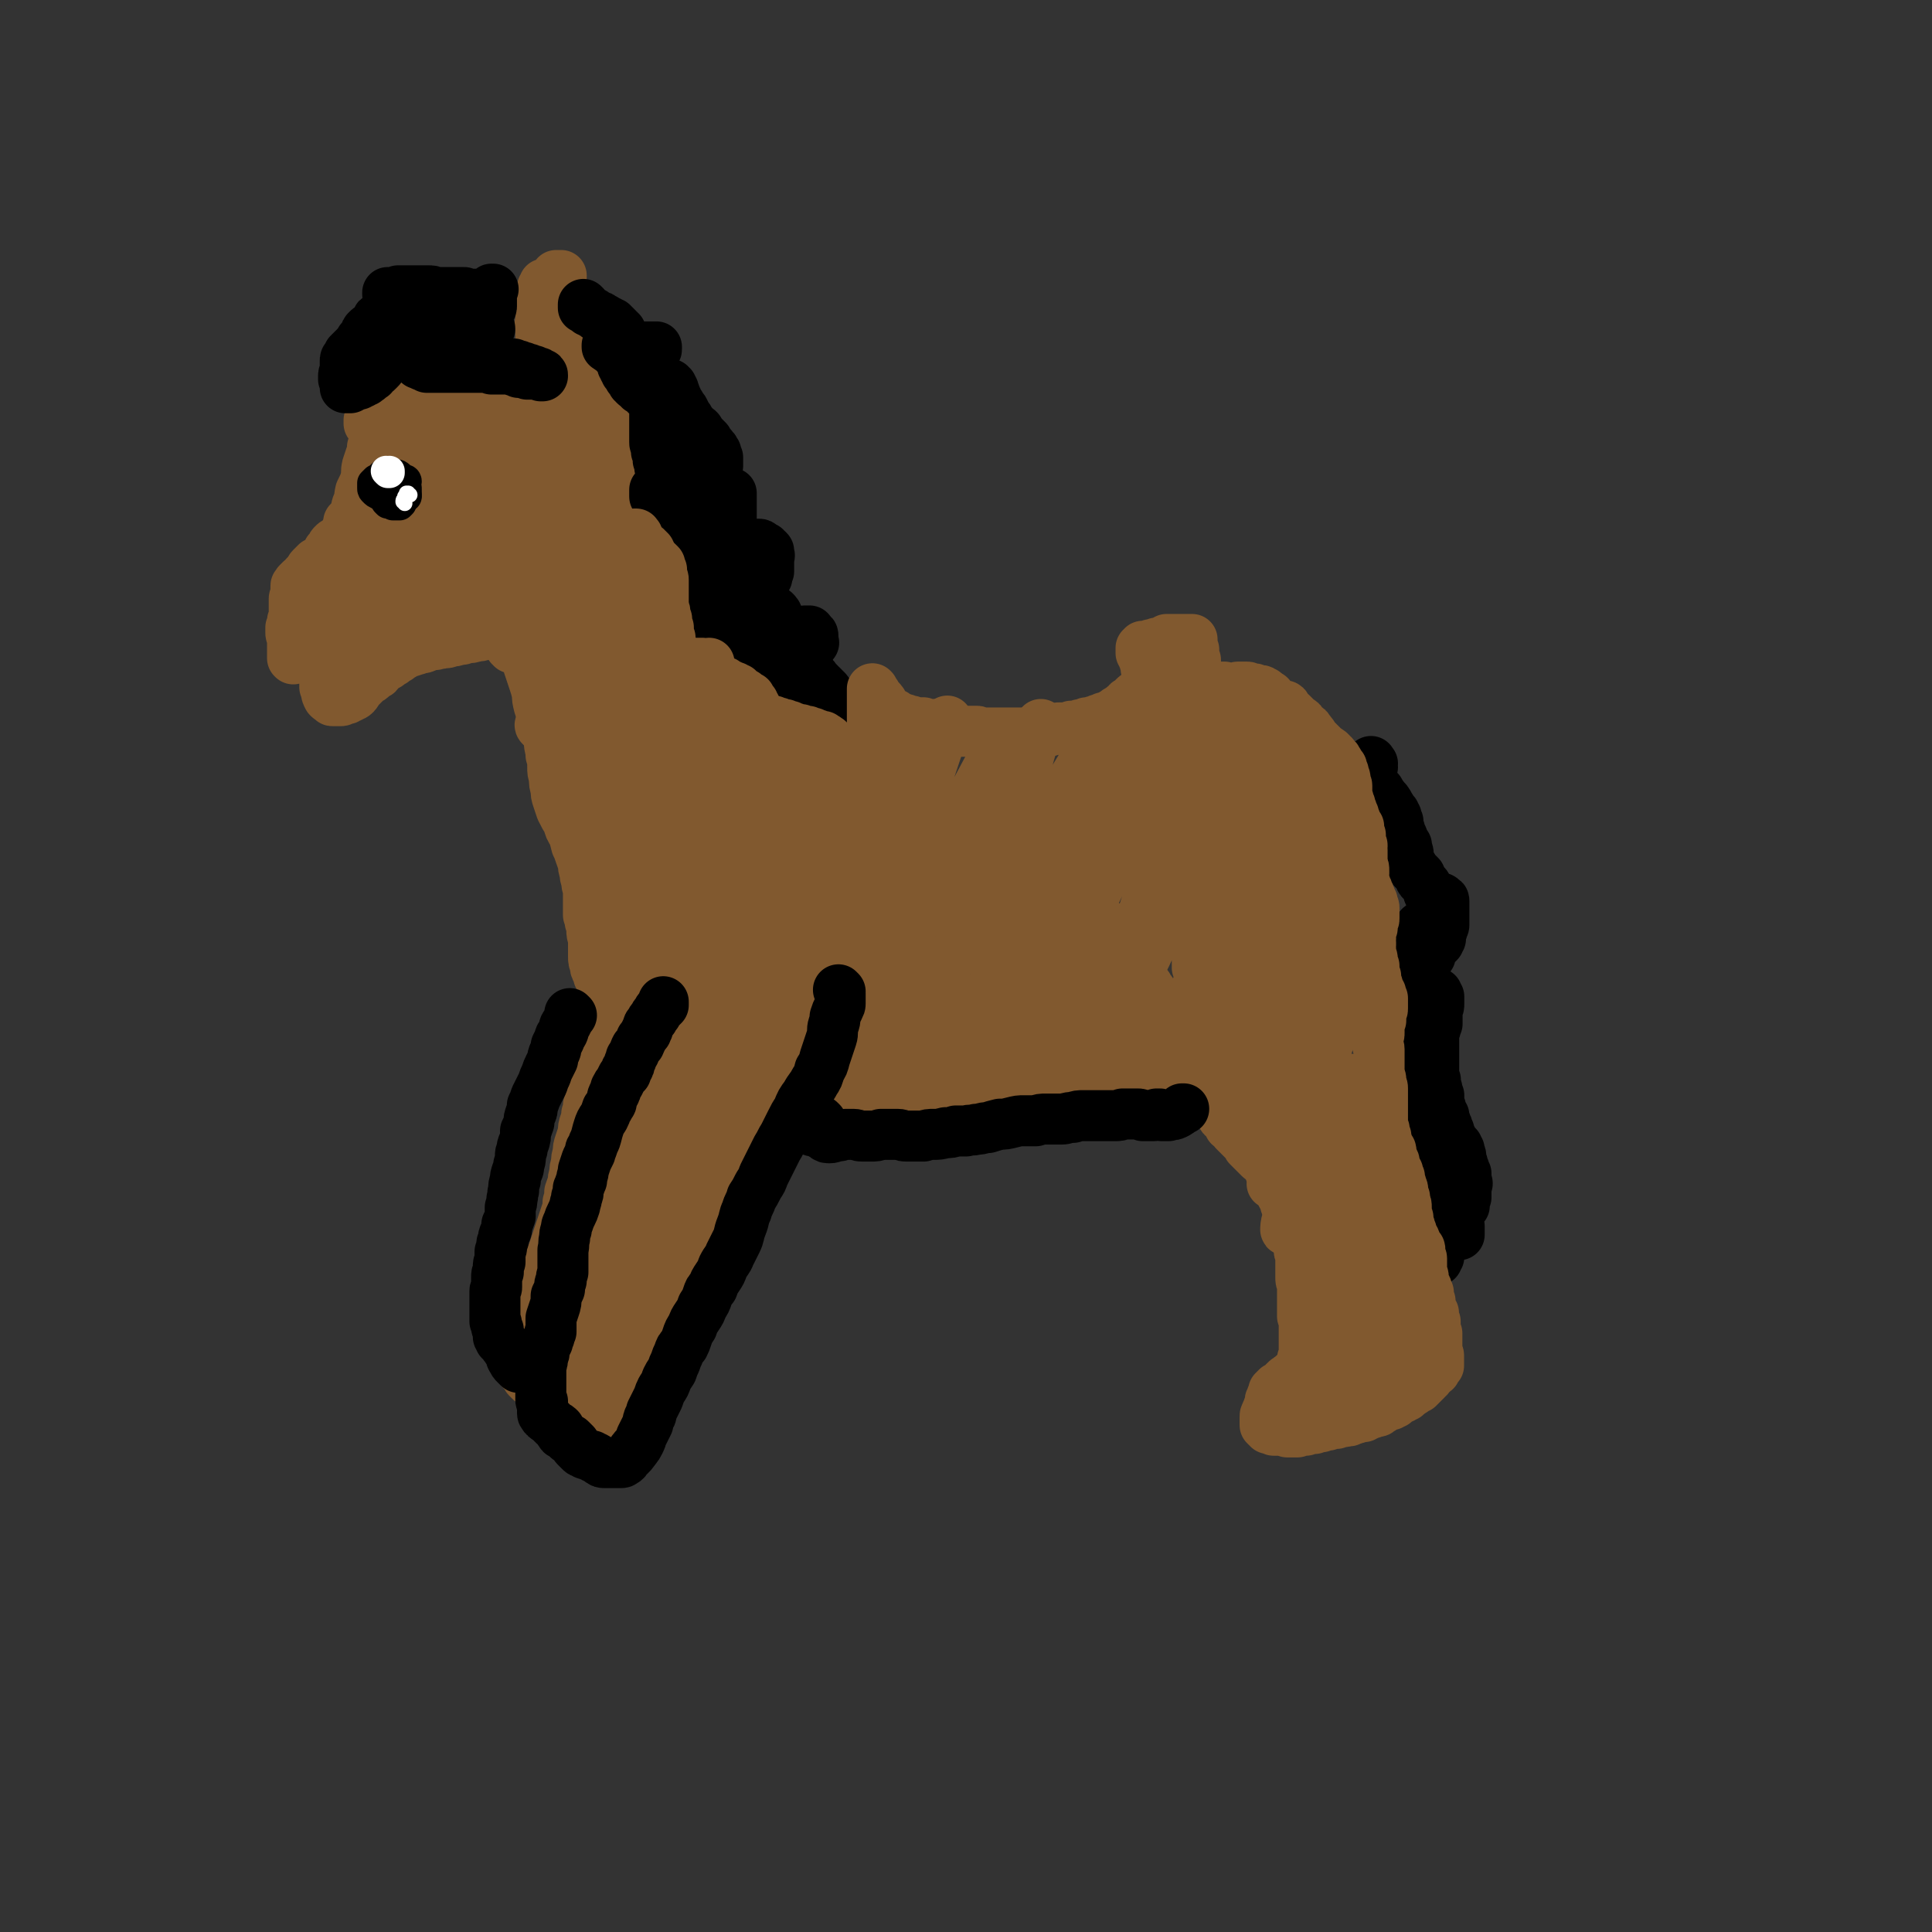 <svg viewBox='0 0 1136 1136' version='1.1' xmlns='http://www.w3.org/2000/svg' xmlns:xlink='http://www.w3.org/1999/xlink'><rect x="0" y="0" width="1136" height="1136" fill="#333333" stroke="none"/><g fill='none' stroke='#81592F' stroke-width='30' stroke-linecap='round' stroke-linejoin='round'><path d='M193,361c0,0 -1,-1 -1,-1 0,0 1,0 1,0 1,1 1,1 3,1 0,0 0,0 1,0 1,0 1,0 2,1 0,0 0,0 0,0 1,0 1,0 0,0 0,0 0,0 0,0 -1,1 -1,1 -2,1 -1,1 -1,1 -2,2 -1,1 -1,1 -2,1 -1,1 -1,1 -2,2 -1,1 -1,1 -1,3 -1,1 -1,1 -1,2 -1,1 -1,1 -1,2 0,0 0,0 0,1 -1,1 -1,1 -1,2 0,1 0,1 -1,1 0,1 0,1 -1,1 0,1 0,1 0,1 -1,0 -1,0 -1,0 0,0 0,0 -1,0 0,0 0,0 0,0 -1,1 -1,1 -1,1 0,0 0,0 -1,0 0,0 0,0 -1,0 0,0 0,0 -1,1 0,0 0,0 -1,0 0,0 0,0 -1,1 -1,0 -1,0 -1,0 0,1 0,1 -1,1 0,0 0,0 -1,1 0,0 0,0 0,1 -1,0 -1,0 -1,0 0,0 0,0 0,0 0,0 0,0 0,0 0,0 0,0 0,0 0,0 0,0 0,0 0,0 0,0 0,0 0,0 0,0 -1,0 0,0 0,0 0,0 1,1 0,0 0,0 0,0 0,0 0,0 0,0 0,0 0,0 0,0 0,0 0,0 0,-1 0,-1 0,-1 0,-1 0,-1 0,-2 0,-1 0,-1 0,-2 0,-1 0,-1 0,-3 0,-1 0,-1 0,-2 0,-2 0,-2 0,-3 -1,-1 -1,-1 -1,-2 0,0 0,0 0,-1 0,0 0,0 0,-1 0,0 0,0 0,-1 1,-1 1,-1 1,-2 0,-1 0,-1 0,-2 1,-2 1,-2 1,-3 0,-2 0,-2 0,-3 0,-2 0,-2 0,-3 0,-1 0,-1 0,-2 0,-1 0,-1 0,-2 0,-1 1,-1 1,-2 0,-1 0,-1 0,-2 0,-1 0,-1 0,-2 0,0 0,0 0,-1 0,-1 0,-1 1,-1 0,-1 0,-1 0,-1 1,-1 1,-1 2,-2 0,0 0,0 1,0 1,-2 1,-2 2,-3 1,-1 1,-1 2,-2 1,-1 0,-1 1,-2 1,-1 1,-1 1,-1 1,-1 1,-1 2,-2 1,0 2,0 3,-1 1,0 1,0 1,-1 1,-1 1,-1 2,-2 0,0 0,-1 1,-1 0,-1 0,-2 0,-2 1,-1 1,-1 2,-2 0,-1 0,-1 1,-2 1,-1 1,-1 2,-1 1,-1 1,-1 2,-2 1,-1 1,-1 1,-1 1,-1 1,-1 1,-1 1,-1 1,-1 1,-2 1,-1 1,-1 2,-1 2,-1 2,-1 3,-2 1,-1 1,-1 3,-1 1,-1 1,-1 2,-2 1,-1 1,-1 1,-2 1,-1 1,-1 2,-2 1,-1 1,-1 2,-2 0,-1 0,-1 1,-2 1,-2 1,-2 2,-3 1,-1 1,-1 1,-3 1,-1 1,-1 2,-3 1,-1 1,-1 1,-2 0,-1 0,-1 1,-3 0,-1 0,-1 1,-2 1,-1 1,-1 2,-2 0,-1 0,-1 1,-2 0,-1 0,-1 1,-2 0,-1 0,-1 1,-2 1,-1 1,-1 1,-2 1,-2 1,-2 2,-3 0,-2 0,-2 0,-3 0,-2 0,-2 0,-3 0,-1 0,-2 0,-3 0,-1 0,-1 -1,-2 0,-1 0,-1 -1,-2 0,0 0,0 -1,-1 0,-1 0,-1 0,-2 -1,-1 -1,0 -1,-1 0,-1 0,-1 0,-1 0,-1 0,-1 0,-2 0,0 0,0 0,-1 0,0 0,0 -1,-1 0,0 0,0 0,-1 1,-1 1,-1 1,-1 0,-1 0,-1 1,-2 0,0 0,-1 0,-1 0,-1 0,-1 0,-1 0,-1 0,-1 -1,-2 0,0 0,-1 0,-1 0,-1 0,-1 -1,-2 0,0 0,0 0,-1 0,0 0,0 0,0 0,0 0,0 0,0 0,0 0,0 0,0 0,0 0,0 0,-1 1,0 1,0 2,0 1,0 1,0 2,-1 1,0 1,0 2,0 2,-1 2,-1 3,-1 1,0 1,0 2,-1 0,0 0,0 1,0 1,-1 1,-1 2,-1 1,0 1,0 3,0 1,0 1,0 2,0 1,0 1,0 1,-1 1,0 1,0 2,0 1,0 1,0 2,0 0,0 0,0 1,0 1,0 1,0 2,0 0,0 0,0 1,0 0,0 0,0 1,1 0,0 0,0 1,0 1,0 1,0 1,0 1,1 1,1 1,1 1,0 1,0 2,0 1,0 1,0 2,0 1,0 1,0 2,0 2,0 2,0 3,0 1,0 1,0 3,0 1,0 1,0 2,0 1,0 1,0 3,0 1,-1 1,-1 2,-1 1,0 1,0 2,0 1,0 1,0 2,0 2,0 2,0 3,0 1,-1 1,-1 2,-1 1,0 1,0 2,0 1,0 1,0 1,-1 1,0 1,0 2,0 1,0 1,0 2,-1 2,0 2,0 3,0 1,-1 1,-1 2,-1 0,0 0,0 1,-1 0,0 0,0 1,0 0,0 0,-1 1,-1 0,0 0,0 0,0 0,0 0,0 0,-1 1,0 0,0 0,0 0,0 0,0 -1,-1 -1,0 -1,0 -3,0 -2,1 -2,1 -4,1 -2,0 -2,0 -5,1 -3,0 -3,1 -6,1 -4,1 -4,1 -8,2 -5,1 -5,1 -9,2 -5,2 -5,2 -9,3 -5,1 -5,1 -9,3 -4,1 -4,1 -9,2 -4,1 -4,1 -7,2 -3,1 -3,1 -7,3 -3,0 -3,1 -5,2 -2,0 -2,0 -4,1 -1,0 -1,0 -1,1 -1,0 -1,0 -1,0 0,1 0,1 0,1 0,1 0,1 0,1 1,1 1,0 1,1 1,1 1,1 1,1 1,1 0,1 1,2 0,1 0,1 0,2 0,1 0,1 0,3 0,2 0,2 -1,5 0,3 0,3 -1,5 -1,3 -1,3 -2,6 -1,4 0,4 -1,8 -1,3 -1,3 -3,7 -1,4 0,4 -2,8 -1,3 0,3 -2,6 -1,2 -1,2 -3,4 0,1 0,1 0,1 0,0 0,0 0,0 0,0 0,0 0,0 0,0 0,0 0,0 1,0 1,0 1,0 2,-1 2,-1 3,-2 2,-1 2,-1 3,-3 2,-2 1,-2 3,-5 2,-3 2,-3 3,-7 3,-4 2,-4 5,-8 2,-3 3,-3 6,-6 2,-3 2,-3 5,-6 3,-2 3,-2 5,-4 3,-3 3,-3 6,-5 3,-3 3,-3 6,-6 2,-3 2,-3 4,-6 2,-2 2,-2 4,-5 2,-2 2,-2 3,-4 2,-1 2,-1 4,-2 2,-2 2,-1 5,-2 1,-1 1,-1 3,-2 1,0 1,0 2,-1 0,0 0,0 1,0 0,0 0,0 1,0 1,0 1,0 2,0 2,0 2,0 4,0 1,0 1,0 3,0 1,0 1,0 2,0 2,-1 2,0 3,0 1,0 1,0 3,0 1,0 1,-1 2,0 2,0 2,0 3,0 2,1 2,1 3,1 2,1 2,1 4,1 1,0 1,0 2,0 0,0 0,0 1,0 0,0 0,0 0,0 1,0 1,0 1,0 0,0 0,0 1,0 0,1 0,0 1,1 0,0 0,0 0,1 1,0 1,0 1,0 0,1 0,1 0,1 1,1 1,1 2,1 0,1 0,1 1,1 0,0 0,0 1,1 0,0 0,0 1,0 0,0 0,0 0,0 0,1 0,1 1,1 0,0 0,0 0,0 0,0 0,0 0,0 0,0 0,0 0,0 0,-1 0,-1 -1,-1 0,0 0,0 -1,0 -1,-1 -1,-1 -2,-1 -1,0 -1,0 -2,-1 -1,0 -1,0 -2,0 0,-1 0,-1 -1,-2 -1,0 -1,0 -1,0 -1,-1 -1,-1 -1,-1 -1,-1 -1,-1 -1,-1 0,-1 0,-1 0,-1 0,-1 0,-1 0,-1 0,-1 0,-1 1,-2 0,-1 0,-1 1,-2 0,-1 0,-1 1,-2 0,-2 0,-2 1,-3 0,-1 0,-1 1,-2 0,-1 0,-1 1,-1 0,-1 0,-1 1,-2 0,-1 0,-1 1,-2 0,-2 0,-2 0,-4 0,-2 0,-2 1,-4 0,-2 0,-2 0,-4 1,-1 0,-1 1,-2 0,-2 0,-2 0,-3 0,-1 0,-1 0,-3 0,-1 0,-1 0,-2 0,-2 0,-2 0,-3 0,-2 -1,-2 0,-4 0,-3 0,-3 0,-5 0,-2 0,-2 0,-4 0,-1 0,-1 0,-3 0,-2 0,-2 0,-3 0,-1 0,-1 0,-1 0,-1 0,-1 1,-1 0,0 0,0 0,-1 0,0 0,0 0,0 0,0 0,0 0,0 0,-1 0,-1 0,-1 0,0 0,0 0,-1 0,0 0,0 0,0 1,-1 1,-1 1,-1 0,0 0,0 0,0 0,-1 0,-1 0,-1 1,0 1,0 1,0 1,-1 1,0 2,0 0,-1 1,-1 1,-1 1,0 1,0 2,-1 0,0 0,-1 0,-1 0,0 0,0 0,0 1,0 0,0 1,-1 0,0 0,0 0,-1 0,0 1,0 1,0 1,0 1,0 1,0 0,0 0,0 1,0 0,0 0,0 0,0 0,1 0,1 0,1 -1,2 -1,2 -1,3 0,1 0,1 0,3 -1,2 -1,2 -1,4 0,3 0,3 -1,5 0,3 0,3 -1,5 0,3 0,3 -1,6 -1,4 -1,4 -1,7 0,4 0,4 0,7 0,3 0,3 0,6 0,3 0,3 -1,6 0,2 0,2 0,3 0,1 0,1 0,2 0,1 0,1 0,2 0,0 0,0 0,1 0,0 0,0 0,1 0,0 0,0 1,1 0,0 0,0 0,1 0,0 0,0 1,1 0,0 0,0 0,0 0,1 0,1 0,1 1,0 1,0 1,0 0,0 0,0 0,0 0,0 0,0 0,0 0,-1 0,0 0,-1 0,-1 0,-1 1,-2 0,-2 0,-2 1,-5 0,-2 0,-2 1,-4 0,-2 0,-2 0,-4 1,-1 1,-1 1,-2 0,-1 0,-1 1,-2 0,0 0,0 1,-1 0,0 0,0 0,0 1,0 1,0 1,0 0,0 0,0 1,0 0,0 0,0 1,0 0,0 0,0 1,0 0,1 0,1 0,1 1,1 1,1 1,2 0,1 0,1 1,2 0,1 0,1 0,3 1,1 1,1 2,2 1,2 1,2 1,3 1,1 1,1 2,2 1,2 1,2 2,3 1,2 2,2 3,3 1,2 1,2 2,4 1,2 1,2 3,3 1,2 1,2 2,4 1,2 1,2 2,4 1,1 1,1 2,3 1,2 1,2 1,4 1,1 1,1 1,3 0,2 1,2 1,4 0,2 0,2 0,4 1,2 1,2 1,5 0,2 0,2 0,4 0,2 0,2 0,4 0,2 0,2 0,3 0,2 0,2 1,4 0,2 0,2 0,4 0,2 0,2 0,4 0,1 0,1 0,2 0,2 0,2 0,3 0,2 0,2 0,4 -1,1 -1,1 -1,3 -1,2 0,2 -1,4 -1,2 -1,2 -1,4 -1,2 -1,2 -2,3 -1,2 -1,2 -2,3 -1,2 -1,2 -2,3 -1,1 -1,1 -3,3 -1,1 -1,1 -2,3 -1,1 -1,1 -2,3 -1,1 -1,1 -2,3 -1,2 0,2 -1,3 -1,2 -1,2 -2,3 -1,1 -1,1 -3,3 -1,1 -1,1 -2,3 -1,2 -1,2 -2,3 -1,2 -1,2 -2,4 -1,2 -1,2 -3,3 -1,2 -1,1 -2,3 -1,1 -1,1 -2,2 -2,1 -2,0 -3,1 -2,1 -2,1 -3,2 -2,1 -2,1 -3,1 -2,1 -2,1 -4,2 -2,1 -2,1 -4,2 -2,1 -2,1 -4,2 -2,1 -2,1 -4,2 -3,1 -3,1 -5,1 -2,1 -2,1 -3,1 0,0 0,0 -1,0 -2,1 -2,1 -4,1 -2,1 -2,1 -4,1 -3,1 -3,1 -5,1 -3,1 -3,1 -6,1 -2,1 -2,1 -4,1 -3,1 -3,1 -5,1 -2,1 -2,1 -5,1 -2,1 -2,0 -4,1 -2,0 -2,0 -5,1 -2,1 -2,1 -4,1 -2,1 -2,1 -3,1 -2,1 -2,1 -4,1 -2,1 -2,1 -3,2 -2,1 -2,1 -3,2 -2,1 -2,1 -3,2 -2,1 -2,1 -3,2 -2,1 -2,1 -4,2 -1,1 -1,2 -2,3 -2,1 -2,1 -3,2 -1,1 -1,1 -3,2 -1,1 -1,1 -2,2 -2,2 -2,2 -3,3 -1,1 -1,2 -2,3 -1,1 -1,1 -2,1 -1,1 -1,1 -2,1 -1,1 -1,1 -2,1 -2,1 -2,1 -3,1 -1,0 -1,0 -2,0 -1,0 -1,0 -2,0 -1,0 -1,0 -1,-1 -1,0 -1,0 -2,-1 -1,-2 -1,-2 -1,-3 -1,-2 0,-2 -1,-3 0,-2 0,-2 0,-4 0,-2 0,-2 -1,-4 0,-2 0,-2 -1,-3 0,-1 0,-1 -1,-3 0,-1 0,-1 -1,-2 0,-1 0,-1 0,-1 0,-1 0,-1 0,-2 -1,-1 0,-1 0,-2 -1,-1 -1,-1 -1,-2 0,-1 0,-1 0,-2 0,-1 0,-1 -1,-2 0,-1 0,-1 0,-2 0,-1 0,-1 0,-2 0,-1 0,-1 0,-2 0,-1 0,-1 1,-2 2,-2 2,-2 3,-4 2,-3 2,-3 4,-6 1,-2 1,-2 3,-5 2,-3 2,-3 4,-5 2,-2 2,-2 4,-5 2,-3 2,-3 4,-6 3,-4 3,-4 6,-8 3,-5 3,-5 5,-10 2,-4 2,-4 4,-9 1,-4 1,-4 2,-7 1,-3 1,-3 2,-5 1,-3 1,-3 2,-5 1,-2 1,-2 2,-3 1,-2 1,-2 2,-3 1,-1 1,-1 2,-2 2,-1 2,-1 3,-3 1,-1 1,-1 2,-3 1,-2 1,-2 2,-3 1,-2 0,-2 1,-3 1,-1 1,-1 2,-3 2,-1 2,-1 3,-3 2,-2 2,-2 4,-3 1,-2 1,-2 2,-4 1,-1 1,-1 1,-1 1,-1 1,-1 2,-2 1,-1 1,-1 2,-2 3,-1 3,-1 5,-2 3,-1 3,-1 5,-3 2,-1 2,-1 4,-2 1,-1 1,-1 2,-1 1,0 1,0 2,0 0,-1 0,-1 1,-1 0,0 1,0 1,0 0,1 0,1 0,1 0,2 0,2 -1,3 -2,4 -3,3 -5,7 -4,5 -4,5 -7,10 -5,6 -5,6 -10,13 -6,9 -6,9 -12,19 -6,10 -6,10 -11,20 -5,8 -5,8 -10,17 -4,7 -4,7 -8,15 -2,5 -2,5 -5,11 -1,2 -1,2 -2,4 0,0 1,0 1,0 2,-2 2,-3 4,-6 4,-5 3,-5 7,-11 5,-7 5,-7 9,-14 6,-8 6,-8 11,-16 7,-13 7,-13 14,-26 6,-10 6,-10 11,-20 5,-8 4,-8 10,-15 4,-6 4,-6 9,-10 2,-3 3,-3 6,-5 2,-1 2,-1 4,-1 2,-1 2,-1 3,-1 1,0 1,0 1,0 0,1 0,1 -1,2 -3,3 -3,3 -5,6 -5,6 -4,6 -8,13 -5,7 -5,7 -9,15 -5,8 -5,8 -9,17 -6,10 -5,10 -11,19 -5,9 -5,9 -11,18 -5,7 -5,7 -10,14 -4,5 -4,5 -7,10 -2,3 -2,3 -2,5 0,1 0,1 0,1 2,-1 3,-1 4,-2 5,-3 5,-3 9,-6 6,-6 6,-6 12,-12 9,-9 9,-9 18,-18 9,-10 9,-10 18,-22 8,-10 8,-11 16,-21 6,-8 6,-8 14,-15 6,-6 6,-6 13,-10 5,-4 6,-3 12,-6 4,-2 4,-1 8,-3 3,0 3,0 5,-1 0,0 1,0 1,0 0,0 -1,1 -1,1 -3,4 -3,4 -6,8 -5,9 -5,9 -10,18 -6,12 -6,12 -13,24 -4,8 -4,9 -9,16 -5,7 -5,7 -9,13 -4,4 -4,4 -7,8 -2,2 -2,3 -3,3 -1,0 -1,-1 -1,-2 0,-4 0,-4 1,-8 2,-8 2,-8 5,-16 4,-10 4,-10 9,-20 5,-10 5,-10 10,-20 5,-10 5,-10 10,-19 5,-7 5,-7 9,-14 3,-4 3,-4 7,-8 1,-2 2,-3 3,-2 1,0 1,1 0,3 -2,7 -3,7 -5,15 -4,12 -4,12 -8,25 -3,11 -2,11 -6,23 -2,8 -2,8 -6,16 -2,5 -2,6 -6,10 -2,3 -3,3 -6,5 -1,1 -1,1 -3,1 0,0 -1,-1 -1,-2 1,-4 1,-4 3,-8 2,-6 2,-6 5,-12 2,-6 2,-6 4,-12 1,-3 1,-3 1,-5 0,-1 0,-1 0,-1 0,2 -1,3 -1,5 -1,4 -1,4 -1,9 -1,4 -1,4 0,8 0,2 0,2 1,4 0,1 0,1 0,1 0,0 0,0 0,0 1,-1 0,-1 1,-2 1,-2 1,-2 3,-4 2,-3 2,-3 5,-6 3,-4 3,-4 6,-9 4,-4 4,-4 7,-8 3,-3 3,-3 7,-5 1,-1 1,-1 3,-1 0,-1 0,-1 1,0 0,0 0,0 0,0 0,2 0,2 -1,3 -1,3 -1,3 -3,5 -1,3 -1,3 -3,6 -2,3 -2,3 -4,7 -2,4 -2,4 -4,8 -1,2 -1,3 -2,5 -1,1 -1,1 -1,3 0,0 0,0 0,0 0,0 0,0 1,-1 1,-2 1,-2 3,-5 3,-3 2,-3 5,-7 4,-4 4,-4 7,-7 3,-3 4,-3 7,-5 3,-2 3,-2 6,-3 2,0 3,-1 5,0 0,0 1,0 1,1 0,2 1,3 0,4 -1,4 -2,4 -4,8 -3,5 -3,5 -6,10 -3,5 -3,5 -6,10 -4,4 -4,4 -8,8 -4,4 -4,4 -8,8 -5,4 -5,4 -10,8 -6,5 -6,5 -12,9 -4,2 -4,3 -8,4 -4,2 -4,2 -7,2 -3,1 -3,0 -6,1 -4,0 -4,0 -7,0 -2,0 -2,0 -5,0 -2,0 -2,0 -4,1 -2,0 -2,0 -4,0 -1,0 -1,0 -2,1 0,0 -1,0 -1,0 1,0 1,0 1,0 3,-1 3,-1 5,-3 4,-2 4,-2 7,-5 4,-3 4,-4 8,-7 5,-3 5,-3 9,-6 4,-2 4,-2 8,-4 4,-2 4,-2 8,-4 3,-2 3,-2 7,-3 2,-1 2,-1 4,-2 0,0 1,0 1,0 -1,0 -2,1 -3,1 -3,2 -3,2 -7,3 -5,3 -5,3 -10,5 -6,4 -6,4 -12,8 -7,4 -7,4 -14,9 -8,4 -8,4 -16,8 -7,3 -7,3 -15,6 -7,3 -7,3 -14,6 -5,2 -5,2 -10,5 -3,1 -3,1 -5,3 -1,0 -1,0 -2,1 0,0 0,0 0,0 1,-2 1,-2 3,-3 4,-2 4,-2 7,-5 8,-5 7,-5 15,-11 7,-5 7,-5 15,-10 6,-4 6,-4 13,-7 4,-3 4,-3 9,-5 3,-1 3,-1 6,-2 1,-1 1,-1 1,-2 1,0 0,0 0,0 -1,0 -1,0 -3,1 -4,2 -4,2 -7,4 -6,3 -6,3 -12,7 -5,3 -5,3 -11,6 -6,4 -6,4 -12,8 -5,3 -5,3 -11,6 -5,3 -5,2 -10,5 -4,2 -4,2 -8,5 -2,1 -2,1 -4,2 -1,0 -1,1 -1,1 0,0 1,0 1,0 2,1 2,1 3,1 2,0 2,0 4,0 2,0 2,0 4,-1 3,0 3,0 6,-1 2,-1 2,-1 5,-2 2,-1 2,-1 5,-2 1,-1 1,-1 3,-2 1,-1 0,-1 1,-1 0,0 0,0 0,0 -1,0 -1,0 -2,0 -2,1 -2,1 -4,2 -2,1 -2,1 -4,2 -3,1 -3,1 -5,2 -2,1 -2,2 -4,3 -2,0 -2,0 -3,1 0,0 -1,0 -1,-1 1,-1 1,-1 1,-2 2,-2 2,-2 4,-4 3,-3 3,-3 6,-5 3,-3 3,-3 7,-6 3,-2 3,-2 6,-5 2,-2 2,-2 4,-4 '/></g>
<g fill='none' stroke='#000000' stroke-width='18' stroke-linecap='round' stroke-linejoin='round'><path d='M239,283c0,0 0,-1 -1,-1 0,0 0,1 0,1 0,0 0,0 -1,0 0,0 0,0 0,0 0,0 0,0 0,0 0,0 0,0 -1,0 0,0 0,0 0,0 -1,0 -1,0 -2,0 -2,0 -2,0 -3,0 -1,1 -1,1 -2,1 -1,1 -1,1 -2,1 0,1 0,1 0,2 -1,1 -1,1 -1,2 0,1 0,1 1,1 0,2 0,2 1,3 1,0 1,1 2,1 1,1 1,0 3,1 1,0 1,0 2,-1 2,0 2,0 2,-1 1,-1 1,-1 2,-2 0,-2 0,-2 0,-3 0,-2 0,-2 -1,-3 -1,-2 -1,-3 -2,-4 -2,-2 -2,-2 -4,-2 -1,-1 -2,0 -3,0 -3,0 -3,0 -5,1 -1,1 -1,1 -3,2 -1,1 -1,1 -2,2 0,2 0,2 0,3 0,1 0,1 1,2 1,1 1,1 3,2 2,1 2,1 5,1 2,0 2,1 5,1 2,-1 2,-1 4,-1 '/><path d='M239,292c0,-1 0,-1 -1,-1 -1,-1 -1,0 -2,0 -1,0 -1,0 -2,0 '/><path d='M226,280c0,0 -1,-1 -1,-1 0,0 1,1 1,1 0,-1 0,-1 0,-1 0,-1 0,0 1,0 0,0 0,0 0,0 0,0 0,0 0,0 0,0 0,0 0,0 0,1 0,1 0,1 -1,0 -1,0 -1,0 0,1 0,1 0,1 0,0 0,0 0,1 -1,0 -1,0 -1,1 0,1 0,1 0,1 0,1 0,1 1,2 0,1 0,1 0,2 0,0 1,0 1,1 0,1 0,1 0,1 0,1 0,1 0,1 0,0 0,0 0,1 0,0 0,0 0,0 0,0 0,0 0,1 0,0 0,0 0,1 0,0 0,0 0,0 0,1 0,1 0,1 1,1 1,1 1,1 1,0 1,0 1,0 1,0 1,0 2,1 0,0 0,0 1,0 1,0 1,0 1,0 1,0 1,0 2,0 0,0 0,0 1,-1 0,0 0,0 0,-1 0,-1 1,-1 1,-2 0,-1 0,-1 0,-2 -1,-1 -1,-1 -1,-2 0,-1 0,-1 -1,-2 0,-1 0,-1 -1,-1 -1,-1 -1,-1 -1,-2 -1,-1 -1,-1 -1,-1 -1,-1 -1,-1 -1,-1 -1,-1 -1,-1 -2,-1 0,0 0,0 -1,0 0,0 -1,0 -1,1 -1,1 0,1 -1,2 0,0 0,0 -1,1 0,1 0,1 0,1 -1,1 0,1 -1,1 0,0 0,0 0,0 0,0 0,0 0,1 0,0 0,0 0,0 0,1 0,1 0,1 1,1 1,1 1,2 1,0 1,0 2,1 1,1 1,1 1,1 1,1 1,1 2,1 0,0 0,0 1,0 0,0 0,0 1,0 0,0 0,0 0,0 '/></g>
<g fill='none' stroke='#FFFFFF' stroke-width='18' stroke-linecap='round' stroke-linejoin='round'><path d='M228,278c0,0 -1,-1 -1,-1 0,0 1,1 1,1 1,0 1,0 1,0 0,0 0,0 0,0 0,0 0,0 0,0 0,-1 0,-1 0,-1 '/></g>
<g fill='none' stroke='#FFFFFF' stroke-width='9' stroke-linecap='round' stroke-linejoin='round'><path d='M238,296c0,-1 -1,-1 -1,-1 0,-1 0,-1 1,-2 0,-1 0,-1 0,-1 1,-1 1,-1 1,-1 0,-1 0,-1 0,-1 0,0 0,0 1,0 0,1 0,1 0,1 1,0 1,0 1,0 '/></g>
<g fill='none' stroke='#000000' stroke-width='30' stroke-linecap='round' stroke-linejoin='round'><path d='M226,192c0,-1 0,-1 -1,-1 -1,0 -1,0 -3,1 0,0 0,0 0,0 0,0 0,0 0,0 0,0 0,0 0,0 -1,0 -1,0 -1,0 -1,0 -1,0 -1,0 -1,1 -1,1 -2,1 -1,0 -1,0 -2,1 -1,1 -1,1 -1,2 -1,2 0,2 -1,4 0,0 0,0 0,0 0,0 0,0 -1,0 0,0 0,0 -1,0 0,0 0,0 0,0 0,0 0,0 0,0 0,0 0,0 0,0 0,0 0,0 0,1 0,0 0,0 0,0 0,0 0,0 0,0 -1,1 -1,1 -1,1 0,0 0,0 0,0 -1,1 -1,1 -1,1 -1,1 -1,1 -1,1 0,1 0,1 -1,1 0,1 0,1 -1,1 0,1 0,1 -1,1 0,1 0,1 -1,1 0,1 0,1 -1,2 0,0 0,0 0,1 -1,0 -1,0 -1,1 0,1 0,1 0,1 0,1 0,1 0,2 0,1 0,1 0,2 0,0 0,0 0,1 0,1 0,1 0,1 -1,1 -1,1 -1,2 0,0 0,1 0,1 0,1 0,1 0,1 1,1 1,1 1,2 0,0 0,0 0,0 0,1 0,1 0,1 0,1 0,1 0,1 0,0 0,0 0,0 0,0 0,0 0,1 0,0 0,0 1,0 0,0 0,0 0,0 0,0 0,0 1,0 0,0 0,0 1,0 0,-1 0,-1 1,-1 0,0 0,0 1,0 0,0 0,-1 1,-1 1,0 1,0 2,0 1,-1 1,-1 2,-1 1,-1 1,-1 2,-1 0,-1 0,-1 1,-1 1,0 1,-1 1,-1 1,-1 1,-1 2,-1 0,-1 0,-1 1,-2 1,0 1,0 2,-1 1,-1 1,-1 1,-1 1,-1 1,-1 1,-2 1,-1 1,-1 1,-1 1,-1 1,-1 2,-2 0,-1 1,0 1,-1 1,-1 1,-1 1,-2 1,0 1,-1 1,-1 1,-1 1,-1 1,-1 1,-1 1,-1 1,-1 1,0 1,0 1,-1 1,0 1,0 1,0 1,-1 1,-1 1,-1 1,0 1,0 1,0 0,-1 0,-1 1,-1 0,0 0,0 1,0 0,-1 0,-1 0,-1 1,0 1,0 1,0 0,0 0,0 0,0 0,0 0,0 0,0 0,-1 0,0 1,0 0,0 0,0 0,0 0,0 0,0 0,0 0,0 -1,-1 -1,-1 0,0 0,0 1,1 0,0 0,0 0,0 0,0 0,0 0,0 0,0 0,0 0,0 0,1 0,1 0,1 0,1 0,1 0,1 0,1 0,1 0,1 0,0 0,0 0,1 0,0 0,0 0,1 1,0 1,0 1,1 0,0 0,0 0,0 1,1 0,1 1,1 0,1 0,1 0,1 1,1 1,1 1,1 1,1 1,1 2,1 0,1 0,1 1,1 0,1 0,1 1,1 1,0 1,1 2,1 1,0 1,0 2,1 1,0 1,0 3,0 2,0 2,0 3,0 2,0 2,0 4,0 1,0 1,0 3,0 0,0 0,0 1,0 1,0 1,0 2,0 0,0 0,0 1,0 0,0 0,0 1,0 0,0 0,0 0,0 1,0 1,0 1,0 0,0 0,0 0,0 1,0 1,0 1,0 1,0 1,0 2,0 1,0 1,0 2,0 1,0 1,0 2,0 1,0 1,0 2,0 1,0 1,0 2,0 1,0 1,0 2,0 1,0 1,0 1,0 1,0 1,0 1,0 1,0 1,0 1,0 0,0 0,0 1,0 0,0 0,0 0,0 1,0 1,0 2,1 0,0 0,0 1,0 0,0 0,0 0,0 0,0 0,0 1,0 0,0 0,0 1,0 0,0 0,0 0,0 0,0 0,0 1,0 0,0 0,0 0,0 0,0 0,0 0,0 0,0 0,0 1,0 0,0 0,0 0,0 1,0 1,0 1,0 0,0 0,0 1,0 0,0 0,-1 0,-1 1,0 1,0 1,0 0,0 0,0 1,0 0,0 0,0 0,0 1,0 1,0 1,1 0,0 0,0 1,0 1,0 1,0 1,0 1,1 1,1 2,1 0,0 0,0 1,0 1,1 1,1 1,1 1,0 1,0 2,0 1,0 1,0 2,0 0,0 0,0 0,0 1,1 1,1 1,1 1,0 1,0 2,0 0,0 0,0 1,0 1,0 1,0 1,0 1,0 1,0 1,0 0,0 0,0 1,0 0,0 0,0 1,0 0,0 0,0 0,0 1,0 1,1 1,1 0,0 0,0 0,0 0,0 0,0 1,0 0,0 0,0 0,0 0,0 0,0 0,0 0,0 -1,0 -1,-1 0,0 0,1 1,1 0,0 0,0 0,0 0,0 0,0 0,0 0,0 0,0 0,0 0,0 0,0 0,0 0,-1 0,-1 -1,-1 0,0 0,0 0,0 -1,-1 -1,-1 -2,-1 -1,0 -1,0 -2,-1 -1,0 -1,0 -3,-1 -1,0 -1,0 -3,-1 -2,0 -2,0 -3,-1 -1,0 -1,0 -3,-1 -1,0 -1,0 -2,0 -2,0 -2,0 -3,0 -1,0 -1,0 -2,-1 -1,0 -1,0 -2,0 0,0 0,0 -1,-1 -1,0 -1,0 -1,0 -1,-1 -1,-1 -2,-1 -1,-1 -1,-1 -2,-1 -1,-1 -1,-1 -2,-1 0,-1 0,-1 -1,-1 -1,0 -1,0 -1,-1 -1,0 -1,0 -2,-1 -1,0 -1,0 -2,-1 -1,0 0,0 -1,0 -1,-1 -1,-1 -2,-1 -1,-1 -1,-1 -2,-1 -1,0 -1,0 -2,0 0,-1 0,-1 -1,-1 0,0 0,0 -1,0 0,0 0,0 0,0 0,0 0,0 0,-1 0,0 0,0 0,0 0,0 0,0 0,-1 0,0 0,0 0,0 1,-1 1,-1 1,-1 0,-1 0,-1 1,-1 0,-1 0,-1 1,-1 0,-1 0,-1 0,-2 1,0 1,0 1,-1 0,0 0,0 1,-1 0,0 0,0 1,-1 0,0 0,0 1,-1 0,0 0,0 1,-1 0,0 0,0 1,-1 0,0 0,0 1,0 1,-1 1,-1 1,-1 1,-1 1,-1 2,-1 1,-1 1,-1 1,-2 1,0 1,0 2,-1 0,0 0,0 1,-1 0,0 0,0 1,-1 0,0 0,0 0,-1 1,0 1,0 1,-1 0,0 0,0 0,0 0,-1 0,-1 0,-1 0,0 0,0 0,0 0,-1 0,-1 0,-1 0,0 0,0 0,-1 0,0 0,0 0,0 0,0 0,0 0,0 0,-1 0,-1 0,-1 0,0 0,0 0,0 0,-1 0,-1 0,-1 0,0 0,0 -1,0 0,0 0,0 -1,-1 -1,0 -1,0 -2,0 -1,0 -1,0 -1,0 -2,0 -2,-1 -3,-1 -2,0 -2,0 -3,0 -2,0 -2,0 -5,-1 -2,0 -2,0 -5,0 -2,0 -2,0 -4,0 -2,0 -2,0 -4,0 -2,0 -2,0 -4,0 -2,-1 -2,-1 -4,-1 -2,0 -2,0 -3,0 -2,0 -2,0 -4,0 -2,0 -2,0 -3,0 -2,0 -2,0 -4,0 -2,0 -2,0 -4,0 -2,1 -2,1 -3,1 -1,0 -1,0 -2,0 0,0 0,0 -1,0 0,0 0,0 0,1 0,0 0,0 0,0 0,0 0,0 0,0 1,0 1,0 2,0 1,1 1,1 1,1 1,0 1,0 1,0 1,1 1,1 1,1 1,0 1,0 2,0 0,1 0,1 1,1 1,0 1,0 1,0 1,1 1,1 2,1 1,0 1,0 2,1 0,0 0,0 1,0 0,0 0,0 0,1 0,0 0,0 0,0 0,0 0,0 0,0 0,1 0,1 0,1 0,0 0,0 0,0 -1,1 -1,1 -1,1 -1,0 -1,0 -3,1 -1,0 -1,0 -2,1 -2,0 -2,0 -3,0 -2,1 -2,1 -4,1 -1,1 -2,1 -3,2 -2,0 -2,0 -3,1 -1,0 -1,0 -1,1 0,0 0,0 0,1 0,0 0,0 1,1 1,1 1,0 3,1 2,0 2,0 4,0 3,1 3,1 5,1 3,0 3,0 5,0 2,0 2,0 4,0 3,0 3,0 5,-1 2,0 2,0 3,0 2,0 2,0 4,0 0,0 0,-1 1,-1 1,0 1,0 2,0 1,0 1,0 1,0 1,-1 1,-1 2,-1 0,0 0,0 1,-1 1,0 1,0 1,0 1,0 1,0 1,0 1,0 1,0 2,0 1,-1 1,0 1,0 1,-1 1,-1 2,-1 1,0 1,0 1,0 1,0 1,0 2,0 1,1 1,1 2,1 1,0 1,0 2,0 1,0 1,0 1,0 0,0 0,0 1,1 0,0 0,0 1,0 0,0 0,0 0,0 1,0 1,0 1,0 0,0 0,0 0,0 1,0 1,0 1,0 0,0 0,1 1,1 0,0 0,0 0,0 0,0 0,0 1,0 0,0 0,0 0,0 0,0 0,0 1,0 0,1 0,0 0,1 0,0 0,0 1,0 0,0 0,0 0,0 0,1 0,1 0,1 1,0 1,0 1,0 0,0 0,0 0,0 0,0 0,1 0,1 0,0 0,0 1,0 0,0 0,0 0,0 0,0 0,0 0,0 0,0 0,0 0,0 0,0 0,0 0,0 0,0 0,0 0,0 0,1 0,0 0,0 0,0 0,0 0,0 0,0 0,0 0,0 0,0 0,0 -1,-1 0,0 0,0 0,-1 -1,-1 -1,-1 -1,-2 -1,-1 -1,-1 -2,-1 0,-1 0,-1 0,-1 -1,-1 -1,-1 -1,-2 -1,-1 0,-1 -1,-1 0,-1 0,-1 0,-1 0,-1 0,-1 0,-1 0,0 0,0 0,-1 1,0 1,0 1,0 0,-1 0,-1 1,-1 0,0 0,0 0,-1 1,0 1,0 1,0 0,-1 0,-1 1,-1 0,0 0,0 0,0 0,-1 0,-1 0,-1 0,0 0,0 0,-1 0,0 0,0 1,0 0,-1 0,-1 0,-1 0,0 0,0 0,-1 1,0 1,0 1,0 0,-1 0,-1 0,-1 0,0 0,0 1,0 0,-1 0,-1 0,-1 0,0 0,0 0,0 0,0 0,0 0,0 0,0 0,0 0,-1 0,0 0,0 0,0 0,0 0,0 0,0 0,0 0,0 1,-1 0,0 0,0 0,0 0,0 0,0 0,0 0,0 0,0 0,0 0,0 0,0 0,0 0,0 0,0 -1,0 '/><path d='M344,180c0,0 -1,-1 -1,-1 0,0 0,0 0,0 0,1 0,1 0,1 0,0 0,0 0,0 0,0 0,0 0,0 0,0 0,0 0,0 0,1 0,1 0,1 0,0 0,0 0,0 1,0 1,0 1,0 0,0 0,0 0,0 1,1 1,1 1,1 0,0 0,0 0,0 1,0 1,0 1,1 1,0 1,0 1,0 0,0 0,0 1,1 0,0 0,0 0,0 1,0 1,0 1,0 1,1 1,1 1,1 1,0 1,0 1,1 1,0 1,0 1,0 1,0 1,0 2,1 0,0 0,0 0,0 1,1 1,0 2,1 0,0 0,0 1,1 0,0 1,0 1,0 1,1 1,1 2,1 0,0 0,0 1,1 0,0 0,0 1,1 0,0 0,0 1,1 0,1 0,0 1,1 0,1 0,1 1,1 0,1 0,1 0,2 1,0 1,0 1,1 0,1 0,1 0,2 1,0 0,0 1,1 0,0 0,0 0,1 0,0 0,0 0,0 0,1 0,1 0,1 0,0 0,0 0,1 0,0 0,0 0,0 0,0 0,1 0,1 0,0 0,0 -1,0 0,1 0,1 0,1 0,0 0,0 0,0 -1,0 -1,0 -1,0 0,0 0,0 -1,0 0,0 0,0 0,0 0,1 0,1 0,1 0,0 0,0 0,0 0,0 0,0 0,0 0,0 0,0 0,0 0,0 0,0 0,0 0,0 0,0 0,1 0,0 0,0 0,0 0,0 0,0 0,0 0,0 0,0 0,0 0,0 0,0 0,1 0,0 1,0 1,0 0,0 0,0 0,0 1,0 1,0 1,-1 1,0 1,0 1,0 1,-1 1,-1 1,-1 1,0 1,0 2,-1 1,0 1,0 2,0 0,-1 0,-1 1,-1 1,0 1,0 2,0 0,0 0,0 1,-1 1,0 1,0 1,0 1,0 1,0 1,0 1,0 1,0 1,0 1,0 1,0 1,0 1,0 1,0 1,0 0,0 0,0 1,0 1,0 1,0 1,0 1,0 1,0 1,0 0,0 0,0 1,0 0,0 0,0 0,0 0,0 0,0 0,0 0,0 0,0 1,0 0,0 0,0 0,0 0,0 0,0 0,0 0,0 0,0 0,0 0,0 0,0 0,0 0,0 0,0 0,1 0,0 0,0 0,0 0,0 0,0 0,0 0,1 0,1 -1,1 0,0 0,0 0,0 -1,0 -1,0 -1,0 -1,0 -1,0 -1,0 -1,0 -1,0 -2,0 -1,1 -1,1 -2,1 -1,0 -1,0 -2,0 -1,0 -1,0 -3,0 -1,0 -1,0 -2,0 -1,0 -1,0 -2,0 -1,0 -1,0 -2,0 -1,0 -1,0 -2,0 0,0 0,0 -1,0 0,0 0,0 -1,0 -1,0 -1,-1 -1,-1 -1,0 -1,0 -1,0 -1,-1 -1,0 -2,-1 -1,0 -1,0 -1,0 -1,0 -1,0 -1,-1 -1,0 -1,0 -1,0 0,0 0,0 0,0 0,-1 0,-1 0,-1 0,0 0,0 0,0 0,0 0,0 0,0 0,1 0,1 1,1 0,0 0,0 1,1 1,0 0,0 1,1 1,0 1,0 1,1 1,0 1,0 1,1 1,0 1,0 1,1 0,0 0,0 1,1 0,0 0,0 1,1 0,0 0,0 1,1 0,1 0,1 0,1 0,0 0,0 0,1 1,0 0,0 0,1 1,0 1,0 1,1 0,0 0,0 0,1 1,0 0,0 1,1 0,0 0,0 0,1 1,0 1,0 1,1 0,0 0,0 1,1 0,0 0,0 0,1 1,1 1,1 1,1 1,1 1,1 1,2 1,0 1,0 1,1 1,1 1,1 2,1 0,1 0,1 1,1 0,1 0,1 1,1 1,1 1,1 2,1 0,1 0,1 1,2 0,0 0,0 1,1 1,0 1,0 1,1 1,0 1,0 1,1 0,1 0,1 1,1 0,1 0,1 0,1 0,1 1,1 1,2 0,0 0,0 0,1 0,1 0,1 0,2 0,1 0,1 0,2 0,1 0,1 0,2 0,2 0,2 0,3 0,1 0,1 0,2 0,1 0,1 0,2 0,0 0,0 0,1 0,0 0,0 0,1 0,1 0,1 0,2 0,1 0,1 0,3 0,1 0,1 1,3 0,1 0,1 0,2 0,1 0,1 1,2 0,2 0,2 0,3 0,1 0,1 1,2 0,1 0,1 0,1 0,1 0,1 0,2 1,1 1,1 1,2 0,1 0,1 0,2 0,1 0,1 0,2 -1,1 -1,1 -1,2 0,1 0,1 0,1 -1,1 -1,1 -1,2 0,0 0,0 -1,1 0,0 0,0 0,1 -1,0 -1,0 -1,0 0,1 0,1 0,1 0,0 0,0 0,1 0,0 0,0 0,0 0,1 0,1 0,1 0,0 0,0 0,1 1,0 1,0 1,0 0,0 0,0 1,1 0,0 0,0 0,0 0,0 0,0 0,0 0,0 0,0 0,0 0,0 0,0 0,0 0,0 0,0 0,0 0,-1 0,-1 0,-1 0,-1 0,-1 0,-1 0,-1 0,-1 0,-2 0,-1 0,-1 1,-3 0,-1 1,-1 1,-3 1,-2 1,-2 1,-4 1,-3 1,-3 2,-5 0,-3 0,-3 1,-6 0,-3 0,-3 0,-6 0,-2 0,-2 0,-4 0,-1 0,-1 0,-3 -1,-1 -1,-1 -1,-2 -1,-1 -1,-1 -1,-2 -1,-1 -1,-1 -1,-2 0,-1 0,-1 -1,-2 0,0 0,0 0,-1 -1,-1 -1,-1 -1,-2 0,-1 0,-1 -1,-2 0,0 0,0 0,-1 -1,-1 -1,-1 -1,-2 -1,-1 -1,-1 -1,-1 0,-1 -1,-1 -1,-1 0,-1 0,-1 0,-1 0,-1 0,-1 0,-1 0,0 0,0 1,-1 0,0 0,0 1,0 1,0 1,0 2,0 1,0 1,0 2,0 0,0 0,0 0,0 1,0 1,0 2,0 0,0 0,0 1,0 0,0 0,0 0,0 1,0 1,0 1,0 1,0 1,0 1,0 0,0 0,0 0,0 0,0 0,0 0,-1 0,0 0,0 0,0 0,-1 0,-1 0,-1 0,0 0,0 0,-1 -1,0 -1,0 -1,-1 0,0 0,0 0,0 0,-1 0,-1 0,-1 0,-1 0,-1 -1,-1 0,0 0,0 0,-1 0,0 0,0 0,0 0,-1 0,-1 0,-1 0,0 0,0 0,0 0,0 0,0 0,0 1,0 1,0 1,0 0,1 1,1 1,1 0,1 0,1 1,2 0,0 0,0 0,1 1,1 1,2 1,3 1,1 1,1 1,2 1,2 1,2 2,3 1,2 1,2 2,3 1,2 1,2 2,4 1,1 1,1 2,3 1,1 1,1 2,3 2,1 2,1 3,2 1,2 1,2 3,4 1,1 1,1 2,2 1,2 1,2 2,3 1,1 1,1 1,2 1,0 1,0 1,1 0,1 0,1 1,1 0,1 0,1 0,1 0,1 0,1 1,2 0,0 0,0 0,1 0,1 0,1 0,1 0,1 0,1 0,2 0,1 0,1 0,1 -1,1 -1,1 -1,1 0,1 0,1 -1,1 0,1 0,1 0,1 -1,1 -1,1 -1,1 -1,1 -1,1 -1,2 -1,0 -1,0 -1,1 -1,1 -1,1 -1,2 0,1 0,1 0,2 -1,1 0,1 0,2 0,1 -1,1 0,2 0,1 0,0 0,1 1,1 1,1 1,2 1,1 1,1 1,2 1,1 1,1 1,2 1,1 0,1 1,2 0,0 0,0 0,1 0,0 1,0 0,0 0,1 0,1 0,1 0,0 0,0 -1,0 0,0 0,0 -1,0 0,0 0,0 -1,-1 -1,-1 -1,-1 -1,-2 -2,-1 -1,-1 -2,-3 -2,-3 -2,-3 -3,-6 -2,-4 -2,-4 -4,-7 -1,-3 -1,-3 -3,-5 -1,-2 -1,-2 -3,-4 -1,-1 -1,-1 -2,-2 0,0 0,0 -1,-1 -1,-1 -1,-1 -2,-2 -1,-1 -1,-1 -2,-1 0,-1 0,-1 0,-1 0,0 0,0 0,0 0,0 0,0 0,1 1,1 1,1 1,2 1,1 1,1 2,3 1,2 1,2 1,4 1,3 1,3 2,6 1,2 1,2 2,5 1,2 1,2 2,5 1,2 1,2 1,4 1,2 1,2 2,4 1,2 1,2 1,4 1,1 1,1 1,2 0,1 0,1 0,2 0,0 0,0 0,1 0,0 0,0 0,0 0,1 0,1 -1,1 0,0 0,0 0,0 -1,0 -1,0 -1,0 -1,0 -1,0 -1,-1 0,0 0,0 -1,0 -1,-1 -1,-1 -1,-1 -1,0 -1,0 -1,0 0,-1 0,-1 -1,-1 0,0 0,0 0,0 0,0 0,0 0,0 0,0 0,0 0,0 0,0 0,0 0,0 0,0 0,0 0,0 0,-1 0,-1 0,-2 0,0 0,0 0,-1 0,0 0,0 0,0 0,-1 -1,-1 -1,-1 0,-1 0,-1 0,-1 0,0 0,0 0,-1 0,0 0,0 0,0 0,0 0,0 0,0 0,0 0,0 0,0 1,1 1,1 1,1 0,2 0,2 1,3 0,2 0,2 0,4 1,2 1,2 1,4 1,2 1,2 1,4 0,2 0,2 1,4 0,2 0,2 0,4 1,6 1,6 3,12 0,0 0,0 0,1 0,0 0,0 1,1 0,0 0,0 0,0 0,0 0,0 0,0 0,0 0,0 0,0 0,0 -1,-1 -1,-1 0,0 1,1 1,1 0,-1 0,-1 0,-1 0,-1 0,-1 0,-2 1,-1 1,-1 2,-2 0,-2 1,-2 1,-3 2,-3 2,-3 3,-5 1,-1 1,-1 2,-3 1,-2 1,-2 1,-4 1,-2 1,-2 2,-3 1,-3 1,-3 1,-5 1,-2 1,-2 1,-4 1,-1 1,-1 2,-3 0,-2 0,-2 0,-3 1,-1 1,-1 1,-2 1,-1 1,-1 1,-2 1,0 1,0 1,-1 0,-1 0,-1 0,-1 1,-1 1,-1 1,-1 0,-1 0,-1 1,-1 0,-1 0,-1 0,-1 0,0 0,0 0,-1 0,0 0,0 0,0 0,0 0,0 0,0 0,0 0,0 0,0 0,1 0,1 0,1 0,1 0,1 0,3 0,1 0,1 0,3 0,3 0,3 0,5 0,2 0,2 0,4 0,3 0,3 -1,5 0,3 0,3 0,5 -1,2 -1,2 -1,4 0,2 0,2 0,4 -1,2 -1,2 -1,3 0,2 0,2 0,4 0,1 0,1 1,2 0,2 0,2 0,3 1,1 1,1 2,1 0,1 0,1 1,1 0,1 0,1 0,1 1,0 1,0 1,0 1,1 1,1 1,1 0,0 0,0 1,0 0,0 0,0 0,0 1,0 1,0 1,0 0,-1 0,-1 1,-2 0,-1 0,-1 0,-1 0,-1 0,-1 0,-2 0,-2 0,-2 0,-3 0,-1 0,-1 0,-2 0,-1 0,-1 0,-2 0,-1 0,-1 0,-2 1,-1 1,-1 1,-1 1,-1 1,-1 1,-1 1,-1 1,-1 2,-2 1,0 1,0 1,-1 1,0 1,0 2,0 0,-1 0,-1 1,-1 1,0 1,0 1,0 1,0 1,0 1,0 1,0 1,0 2,1 0,0 0,0 1,1 0,0 0,0 1,0 0,1 0,1 1,1 0,0 0,0 0,0 1,1 1,1 1,1 0,0 0,0 0,1 0,0 0,0 0,0 0,1 0,1 0,1 1,1 0,1 0,1 0,1 0,1 0,1 0,1 0,1 0,2 0,0 0,0 0,1 0,0 0,0 0,1 0,1 0,1 0,2 0,1 0,1 0,2 0,0 0,0 -1,0 0,1 0,1 0,2 0,1 0,1 0,1 0,1 0,1 -1,1 0,1 0,1 -1,1 0,1 0,1 -1,1 -1,1 -1,1 -2,1 -1,1 -1,1 -2,2 -1,0 -1,0 -1,1 -1,0 -1,0 -1,1 -1,0 -1,0 -1,0 0,0 0,0 0,1 0,0 0,0 0,0 1,1 1,1 1,1 1,1 1,1 2,2 1,1 0,1 1,2 1,0 1,0 3,1 0,1 0,1 1,1 1,1 1,1 2,2 1,0 1,0 2,1 1,0 1,1 1,1 1,0 1,0 2,1 0,0 0,0 0,1 1,0 1,0 1,1 0,0 0,0 0,1 0,0 0,0 0,1 0,0 0,0 0,1 0,1 0,1 0,1 0,1 0,1 0,1 0,1 0,1 1,2 0,0 0,0 0,0 0,1 0,1 0,1 1,0 1,0 1,1 0,0 0,0 0,0 0,0 0,0 1,1 0,0 0,0 0,1 0,2 0,2 0,3 '/><path d='M417,342c0,0 -1,-1 -1,-1 0,0 0,0 0,1 0,0 0,0 1,0 1,0 1,0 3,-1 1,0 1,0 2,0 0,0 0,0 1,0 0,0 0,0 0,0 0,1 0,1 0,1 0,1 0,1 0,1 -1,1 -1,1 -2,2 0,1 -1,1 -1,2 -1,2 -1,2 -2,3 0,1 0,1 -1,3 -1,1 -1,1 -1,2 0,1 0,1 -1,2 0,1 0,1 0,2 0,0 0,0 0,1 -1,0 -1,0 0,0 0,1 0,1 0,1 0,1 0,1 1,1 0,0 0,1 1,1 1,0 1,0 2,0 1,0 1,0 2,1 0,0 0,0 1,0 1,-1 1,-1 2,-1 0,0 0,0 1,0 0,0 0,0 0,0 1,1 1,1 1,1 1,0 1,0 1,1 0,0 0,0 1,0 0,0 0,0 0,0 0,0 0,0 0,0 0,0 0,0 0,0 0,0 0,0 0,0 1,-1 1,-1 1,-1 0,-1 0,-1 1,-2 0,0 0,0 1,-1 0,0 0,0 0,0 1,0 1,0 1,0 1,0 1,0 1,0 1,0 1,0 1,1 0,0 0,0 1,1 0,0 0,0 0,1 0,0 0,0 0,1 0,1 0,1 0,1 0,1 0,1 0,3 0,1 0,1 0,3 0,1 1,1 1,3 0,1 0,1 0,3 1,1 1,1 1,2 0,0 0,0 1,1 0,0 0,0 1,1 0,0 0,0 1,0 1,1 1,1 1,1 1,0 1,0 1,0 1,0 1,0 1,1 1,0 1,0 1,0 1,1 1,1 1,1 1,1 1,1 1,1 1,0 1,0 1,0 0,0 0,0 1,0 0,1 0,0 1,0 1,0 1,0 1,0 1,0 1,1 2,0 1,0 1,0 1,0 1,0 1,0 1,0 1,0 1,0 1,1 0,0 0,0 1,0 0,0 0,0 0,1 1,0 1,0 1,1 1,0 1,0 1,1 1,0 1,0 1,1 0,1 0,1 0,1 1,0 0,1 0,1 0,0 1,0 0,1 0,1 0,1 0,1 0,0 0,0 0,1 -1,0 -1,0 -1,0 -1,1 -1,0 -1,1 -1,0 -1,0 -1,0 -1,0 -1,0 -1,1 -1,0 -1,0 -1,0 0,0 0,0 0,1 0,0 0,0 0,0 0,0 0,0 1,0 0,1 0,1 1,1 1,0 1,0 2,0 1,1 1,1 1,1 1,0 1,0 2,1 2,0 2,0 3,0 1,1 1,1 2,1 1,0 1,1 2,1 1,0 1,0 2,0 1,0 1,0 2,0 1,1 1,1 2,1 0,0 0,0 1,0 1,0 1,0 1,0 1,0 1,-1 1,-1 1,0 1,0 1,0 0,0 0,0 1,0 0,0 0,0 0,0 1,0 1,0 1,0 0,-1 0,-1 1,-1 0,0 0,0 0,0 0,0 0,0 0,0 0,0 0,0 1,0 0,1 0,1 1,2 '/><path d='M457,375c0,0 0,0 -1,-1 0,0 1,1 1,1 0,-1 0,-1 0,-1 0,-1 0,-1 1,-1 0,0 0,0 0,0 1,0 1,0 1,0 1,0 1,0 2,0 2,0 2,-1 3,-1 2,0 2,0 3,0 2,0 2,0 3,0 1,0 1,-1 3,-1 1,0 1,0 1,0 1,0 1,0 2,0 0,1 0,1 0,1 1,0 1,0 1,1 1,0 1,0 1,1 0,0 0,0 0,1 0,0 0,0 0,1 0,0 0,0 0,0 0,1 0,1 0,1 0,1 1,1 0,1 0,1 -1,1 -1,2 -1,1 -1,1 -2,3 0,1 0,1 -1,2 0,0 -1,0 -1,1 0,1 0,1 0,1 0,1 0,1 0,2 0,0 0,0 0,1 -1,1 -1,1 -1,1 0,1 0,1 0,2 0,0 0,0 0,1 0,0 0,0 1,1 0,0 0,0 1,0 0,1 1,1 1,1 1,1 1,1 2,1 0,1 0,1 1,1 1,1 1,0 1,1 1,1 1,1 1,1 1,1 1,1 2,2 0,1 0,1 1,1 1,1 1,1 1,1 0,1 0,1 1,1 0,1 0,1 1,1 0,0 0,0 0,1 1,0 1,0 1,1 0,0 0,0 0,0 0,1 0,1 0,1 0,1 0,1 0,1 0,1 0,1 0,2 0,0 0,0 1,1 0,1 0,1 0,1 0,1 0,1 1,1 0,0 0,0 0,1 1,0 1,0 1,0 0,0 0,0 1,1 0,0 0,0 0,0 0,0 0,0 0,0 0,0 0,0 0,0 0,0 0,0 0,1 0,0 0,0 0,0 0,1 0,1 1,1 0,1 0,0 1,1 '/><path d='M807,449c-1,-1 -1,-2 -1,-1 -1,0 0,1 0,2 0,0 1,0 1,1 0,0 0,0 0,0 0,0 0,0 0,0 -1,0 -1,0 -1,0 -1,0 -1,0 -1,0 0,0 0,0 0,0 -1,0 -1,0 -1,0 0,0 0,0 0,0 1,1 0,0 0,0 0,0 0,0 0,0 0,1 0,1 0,1 -1,0 -1,0 -1,1 -1,0 -1,0 -1,0 0,0 0,0 0,0 0,1 0,1 0,1 0,0 0,0 1,1 0,0 0,0 1,1 0,0 0,0 1,1 0,0 0,0 0,1 1,0 1,0 1,1 1,0 1,0 1,1 0,1 0,1 1,1 0,1 0,1 1,2 1,1 1,1 2,2 0,1 1,1 1,2 1,1 1,1 2,3 1,1 1,0 2,2 1,1 0,1 1,2 1,1 1,1 1,2 1,1 1,1 2,2 0,1 0,1 1,2 0,1 0,1 1,3 0,1 0,1 0,2 1,2 0,2 1,3 0,2 0,2 1,3 1,2 1,2 1,4 1,1 1,1 2,2 0,2 0,2 0,3 1,1 1,1 1,2 0,2 0,2 0,3 0,1 0,1 1,2 0,1 0,1 1,2 1,1 1,1 1,2 1,1 1,1 2,2 1,1 1,1 2,2 0,2 0,2 1,3 1,1 1,1 2,2 1,1 1,1 1,2 0,0 0,0 1,1 0,1 0,1 0,2 1,1 1,0 2,1 1,1 1,1 2,1 2,1 2,1 3,1 1,0 1,1 1,1 1,0 1,0 1,1 0,0 0,0 0,0 0,1 0,1 0,1 0,1 0,1 0,1 0,1 0,1 0,2 0,1 0,1 0,2 0,1 0,1 0,2 0,1 0,1 0,2 0,1 0,1 0,2 0,0 0,0 0,1 0,1 0,1 0,1 0,1 -1,1 -1,2 0,0 0,0 0,1 0,0 0,0 -1,1 0,0 0,0 0,1 0,0 0,0 0,1 0,0 0,0 0,1 0,1 0,1 0,1 -1,1 -1,2 -1,2 -1,1 -1,1 -2,2 -1,1 -1,1 -2,1 -1,1 0,1 -1,2 0,0 0,0 0,0 0,1 0,1 0,1 0,1 0,1 0,1 0,0 0,0 0,1 0,0 0,0 0,0 0,0 0,0 0,0 0,0 0,0 0,0 0,0 0,0 0,0 0,0 0,0 0,0 0,0 0,0 0,0 0,-1 0,-1 0,-2 0,-1 0,-1 0,-1 0,-1 0,-1 0,-2 0,-1 0,-2 0,-3 -1,-1 -1,-1 -1,-2 0,-1 0,-1 0,-2 0,-1 0,-1 -1,-2 0,-1 0,-1 0,-2 0,0 0,0 0,-1 0,0 1,0 1,-1 0,0 0,0 0,-1 0,0 0,0 0,0 0,-1 0,-1 0,-1 0,0 0,0 0,0 0,0 0,0 0,0 0,0 0,0 0,0 0,0 0,0 0,0 0,0 -1,-1 -1,-1 0,0 1,0 1,1 0,0 0,0 0,0 0,0 0,0 0,1 0,1 0,1 0,2 0,0 0,0 0,0 0,1 0,1 0,2 0,1 0,1 0,1 0,1 0,1 0,1 -1,1 -1,1 -1,2 0,1 0,1 -1,1 0,1 0,1 0,2 0,1 -1,1 -1,1 0,1 0,1 -1,2 0,1 0,1 0,2 -1,2 -1,2 -1,3 -1,1 -1,1 -1,2 0,1 0,1 0,1 0,1 0,1 0,1 -1,1 -1,1 -1,2 0,1 0,1 0,2 0,1 0,1 0,2 0,1 0,1 -1,2 0,0 0,0 0,1 0,0 0,0 0,1 0,0 0,0 0,0 0,0 0,0 0,1 0,0 0,0 0,0 1,1 1,1 1,1 0,1 0,1 1,1 0,0 0,0 0,1 0,0 0,0 0,0 0,0 0,0 0,0 0,0 0,0 0,0 0,0 0,0 0,0 0,0 0,1 1,0 0,0 0,0 0,-1 1,-1 1,-1 2,-2 0,-1 0,-1 0,-3 1,-2 1,-2 1,-5 0,-3 0,-3 0,-5 0,-3 0,-3 0,-6 -1,-2 -1,-2 -1,-5 0,-1 0,-1 0,-2 0,-1 0,-1 -1,-2 0,0 0,0 0,-1 0,0 0,0 0,-1 0,0 0,0 0,-1 -1,0 0,0 0,0 0,-1 0,-1 0,-1 0,0 -1,0 -1,0 0,0 0,0 0,0 0,0 0,0 0,0 0,0 0,0 0,0 0,0 0,0 0,0 0,0 0,0 0,0 0,1 0,1 0,1 -1,1 -1,1 -1,2 -1,2 -1,1 -2,3 -1,1 0,1 -1,2 0,0 0,0 -1,1 0,1 0,1 -1,1 0,1 0,1 -1,2 0,1 0,1 -1,2 0,1 0,1 0,2 0,1 0,1 0,1 0,1 0,1 0,1 0,0 0,0 0,0 0,0 0,0 0,0 0,1 -1,0 -1,0 0,0 0,0 1,0 0,0 0,0 0,0 0,-1 0,-1 0,-1 0,-1 0,-1 1,-1 0,-1 0,-1 0,-1 0,0 0,0 0,0 0,0 0,0 0,0 0,1 0,1 -1,1 0,1 0,1 0,2 0,1 0,1 0,3 0,1 0,1 0,3 0,1 0,1 0,3 0,1 0,1 0,3 1,2 1,2 0,4 0,1 0,1 0,3 0,2 0,2 0,3 0,1 0,1 0,3 0,1 0,1 0,2 -1,1 -1,1 -1,2 0,1 0,1 0,2 1,1 1,1 1,2 0,0 0,0 0,1 0,1 0,1 0,2 0,1 0,1 0,2 0,1 0,1 0,2 0,1 0,1 0,2 0,1 0,1 0,2 1,1 1,1 1,2 0,1 0,1 0,2 0,1 0,1 0,2 0,1 0,1 0,2 0,1 0,1 -1,2 0,0 0,0 0,1 0,1 0,1 0,2 -1,0 -1,0 -1,1 0,1 0,1 0,2 0,0 0,0 0,0 0,0 0,0 0,1 0,1 0,1 0,1 0,1 0,1 0,1 0,1 0,1 0,1 0,1 0,1 1,1 0,0 0,0 1,0 0,0 0,0 1,1 0,0 0,0 1,0 1,0 1,0 1,-1 1,0 1,0 1,-1 1,-1 1,-1 1,-1 1,-1 1,-1 1,-2 1,-1 1,-1 2,-2 0,-1 0,-1 1,-2 1,-2 1,-1 1,-3 1,-1 1,-1 1,-2 1,-2 1,-2 2,-3 0,-1 0,-1 1,-3 0,-1 0,-1 1,-2 0,-1 0,-1 1,-2 0,-2 0,-2 1,-3 0,-1 0,-1 0,-3 0,-1 0,-1 0,-3 0,-1 0,-1 0,-3 1,-1 1,-1 1,-3 0,-1 0,-1 0,-2 0,-1 0,-1 0,-2 0,0 0,0 -1,-1 0,0 0,0 0,-1 0,0 0,0 0,0 0,0 0,0 0,0 0,0 0,0 0,0 0,1 0,1 -1,1 0,1 0,1 0,2 0,2 0,2 0,4 0,2 0,2 -1,4 0,3 0,3 0,5 0,3 0,3 0,5 0,3 0,3 0,5 0,3 0,3 0,6 0,2 0,2 0,4 0,2 0,2 0,4 0,1 0,1 0,3 0,1 0,1 0,3 0,1 0,1 0,2 1,2 0,2 1,3 0,2 0,2 0,4 1,1 1,1 1,2 0,2 0,2 1,3 0,1 0,1 0,3 0,1 0,1 0,2 0,1 0,1 1,2 0,1 0,1 0,2 1,1 1,1 1,2 0,1 0,1 1,1 0,1 0,1 0,2 0,1 1,1 1,2 0,1 0,1 0,1 1,1 1,1 1,2 0,1 0,1 1,2 0,2 0,2 1,3 0,1 0,1 1,2 0,0 0,0 0,1 1,1 1,1 1,2 1,0 1,0 2,1 0,1 0,1 1,2 0,1 0,1 0,2 1,1 1,1 1,3 0,1 0,1 0,2 1,1 1,1 1,2 0,1 0,1 0,2 1,0 1,0 1,1 0,1 0,1 1,2 0,0 0,0 0,1 0,1 0,1 0,1 0,1 0,1 0,2 1,2 1,2 0,3 0,2 0,2 0,3 0,1 0,1 0,2 0,1 0,1 0,2 0,0 0,0 -1,1 0,0 0,0 0,1 0,0 0,0 0,1 0,0 0,0 0,1 0,0 0,0 0,0 0,1 0,1 0,1 -1,1 -1,1 -1,1 -1,1 -1,1 -1,1 -1,0 -1,1 -1,1 -1,0 -1,0 -1,1 0,0 0,0 -1,0 0,0 0,0 0,1 0,0 0,0 0,1 0,0 0,0 0,1 0,1 0,1 0,2 -1,0 -1,0 -1,1 0,0 0,0 0,1 0,0 0,0 0,0 0,0 0,0 0,0 0,0 0,0 0,0 0,0 0,0 0,0 0,1 0,1 -1,2 0,1 0,1 0,2 0,0 0,0 -1,1 0,0 0,0 0,0 1,0 1,0 1,0 0,0 0,0 1,1 0,0 0,0 0,0 1,0 1,0 1,0 0,0 0,0 1,0 0,0 0,0 1,0 0,0 0,0 0,0 0,-1 0,-1 0,-1 0,0 0,0 0,0 0,0 0,0 0,0 0,-1 0,-1 0,-1 0,0 0,0 0,0 0,-1 0,-1 0,-1 0,0 0,0 0,-1 0,0 0,0 0,0 0,1 0,0 -1,0 0,0 1,0 1,0 0,0 0,0 0,0 0,1 0,0 -1,0 0,0 1,0 1,0 0,0 0,0 0,0 0,0 0,0 0,0 0,0 0,0 0,0 0,0 0,0 0,0 0,0 0,0 0,0 0,-1 0,-1 0,-1 0,0 0,0 0,0 0,0 0,0 0,0 0,0 0,0 -1,0 0,-1 0,-1 0,-1 0,0 0,0 0,0 0,-1 0,-1 0,-1 0,-1 0,-1 -1,-1 0,-1 0,-1 0,-2 0,-1 0,-1 0,-1 0,-1 0,-1 -1,-2 0,-1 0,-1 0,-2 -1,0 -1,0 -1,-1 0,0 0,0 -1,-1 0,0 0,0 -1,-1 0,-1 0,-1 0,-1 0,-1 0,-1 0,-1 -1,-1 -1,-1 -1,-2 0,-1 0,-1 0,-1 -1,-1 -1,-1 -1,-2 0,0 0,0 -1,-1 0,0 0,0 -1,-1 0,-1 0,-1 -1,-1 0,-1 0,-1 -1,-2 0,-1 0,-1 0,-1 -1,-1 -1,-1 -1,-2 0,0 0,0 0,0 0,-1 0,-1 0,-2 -1,0 -1,0 -1,-1 0,0 0,0 0,-1 0,0 0,0 0,-1 0,0 0,0 0,-1 0,0 0,0 0,-1 0,0 -1,0 -1,-1 0,0 0,0 0,-1 0,0 0,0 0,0 0,0 0,0 0,-1 0,0 0,0 0,-1 0,0 0,0 -1,0 0,-1 0,-1 0,-2 0,0 0,0 0,-1 0,0 0,0 0,-1 0,0 0,0 -1,-1 0,0 0,0 0,-1 0,0 0,0 0,-1 0,0 0,0 0,-1 0,-1 0,-1 0,-2 -1,-1 -1,-1 -1,-2 0,-2 0,-2 0,-3 -1,-1 -1,-1 -1,-2 0,-1 0,-1 0,-2 -1,0 -1,0 -1,-1 0,-1 0,-1 -1,-2 0,-1 0,-1 0,-2 -1,-1 -1,-1 -1,-3 -1,-1 -1,-1 -1,-2 -1,-1 -1,-1 -1,-2 0,-1 0,-1 -1,-2 0,-1 0,-1 0,-2 0,0 0,0 0,-1 0,0 0,0 0,0 0,-1 0,-1 0,-1 0,0 0,0 0,0 0,0 0,0 0,0 1,1 1,1 2,2 0,1 0,1 1,2 1,3 1,3 1,5 2,3 2,3 3,7 1,3 0,3 1,6 1,4 1,4 2,7 1,3 1,3 2,5 1,2 1,2 1,4 1,1 1,1 1,1 1,2 1,2 2,4 0,2 0,2 1,4 0,2 0,2 1,3 0,2 0,2 1,4 0,2 0,2 0,3 1,2 1,2 1,4 0,1 0,1 0,2 0,1 0,1 0,2 0,0 0,0 0,1 0,1 0,1 0,1 -1,1 -1,1 -1,2 0,1 0,1 -1,3 0,1 0,1 0,1 -1,1 -1,1 -1,2 0,0 0,0 0,1 -1,0 -1,0 -1,1 0,1 0,1 0,2 -1,1 -1,1 -1,2 0,0 0,0 0,1 0,1 0,1 0,2 0,1 0,1 -1,2 0,1 0,1 0,2 0,1 0,1 0,1 0,1 0,1 -1,2 0,0 0,0 0,1 0,1 0,1 0,2 0,0 0,0 -1,1 0,1 0,1 0,1 0,0 0,0 0,0 0,0 0,0 0,-1 '/></g>
<g fill='none' stroke='#81592F' stroke-width='30' stroke-linecap='round' stroke-linejoin='round'><path d='M371,316c0,0 -1,-1 -1,-1 1,-1 1,0 3,0 0,0 0,-1 0,-1 0,0 0,0 1,0 0,0 0,0 0,1 0,0 0,0 0,0 1,0 1,0 1,1 0,1 0,1 0,1 1,1 1,1 1,2 1,0 1,0 1,1 1,1 1,1 1,1 0,0 0,0 1,1 0,0 0,0 1,0 0,1 0,1 0,1 0,0 0,0 1,0 0,0 0,0 0,1 0,0 0,0 0,0 1,0 1,0 1,0 0,1 0,1 0,1 0,0 0,0 0,0 0,1 0,1 1,1 0,1 0,1 1,2 1,1 1,1 1,2 1,0 1,0 2,1 0,0 0,0 1,1 0,0 0,0 0,1 0,0 0,0 0,1 1,1 1,1 1,1 0,1 0,1 0,2 0,1 0,1 0,2 1,1 1,1 1,2 0,2 0,2 0,3 0,1 0,1 0,2 0,2 0,2 0,3 0,2 0,2 0,3 0,2 0,2 0,3 0,1 0,1 0,3 1,1 1,1 1,3 0,2 0,2 1,3 0,2 0,2 0,3 0,1 0,1 1,2 0,2 0,2 0,3 1,2 0,2 1,3 0,1 0,1 0,3 1,1 0,1 1,2 0,2 0,2 0,3 0,1 1,1 1,2 0,1 0,1 1,2 0,1 0,1 1,2 1,1 0,1 1,2 0,1 0,1 1,2 0,1 0,1 1,2 0,1 0,1 1,1 0,1 0,1 1,2 0,0 0,0 1,1 0,0 0,0 0,1 0,1 0,1 1,1 0,1 0,1 0,1 0,0 0,0 0,1 0,0 0,0 0,0 0,0 0,0 0,0 0,0 0,-1 0,-1 0,0 0,0 0,0 0,0 0,0 0,0 0,0 0,0 -1,-1 0,0 0,0 0,0 0,0 0,0 0,0 1,1 0,0 0,0 0,0 0,0 1,0 0,0 0,0 0,0 1,1 1,1 1,1 0,0 0,0 1,0 0,0 0,0 0,1 1,0 1,0 1,0 1,0 1,0 1,0 1,1 1,1 1,1 0,0 0,0 0,0 0,0 0,0 0,0 0,0 0,0 0,-1 0,0 0,1 0,1 0,0 0,0 -1,0 0,0 0,0 -1,-1 0,0 0,0 -1,0 -1,0 -1,-1 -2,-1 -1,-1 -1,-1 -3,-2 -1,-2 -1,-2 -3,-3 -2,-1 -2,-1 -3,-3 -1,-1 -1,-1 -3,-2 0,0 0,0 0,0 -1,-1 -1,-1 0,-1 0,0 0,0 1,0 1,-1 1,-1 2,-1 1,0 1,0 3,0 0,0 0,0 1,1 0,0 0,0 1,0 0,1 0,1 1,1 0,0 0,0 1,1 0,0 0,0 0,0 1,1 1,1 2,1 0,1 0,1 0,1 1,1 1,1 1,1 1,1 1,1 1,1 0,1 0,1 0,2 1,0 1,0 1,0 1,1 1,1 2,1 0,0 0,0 1,0 1,0 1,0 1,0 1,0 1,0 1,0 0,0 0,0 0,0 0,0 0,0 0,0 0,0 0,0 0,0 1,0 0,-1 0,-1 0,0 0,1 0,1 0,0 0,0 0,0 0,-1 0,-1 0,-1 0,0 0,0 0,0 1,0 0,0 0,0 0,0 0,0 1,0 0,0 0,0 0,0 0,-1 0,-1 0,-1 1,0 1,0 1,-1 0,0 0,0 0,0 0,0 0,0 0,0 0,0 0,0 0,0 0,0 0,0 0,-1 0,0 -1,0 -1,0 0,0 0,0 0,0 -1,0 -1,0 -1,0 0,-1 0,-1 -1,-1 0,0 0,0 -1,-1 0,0 0,0 0,-1 -1,0 -1,0 -1,0 0,-1 0,-1 0,-1 -1,0 -1,-1 -1,-1 0,0 0,0 0,0 0,0 0,0 0,0 0,-1 0,-1 0,-1 0,0 0,0 0,0 0,0 0,0 1,0 0,0 0,0 0,0 0,0 0,0 1,0 0,0 0,0 0,0 1,0 1,0 1,0 1,0 1,0 1,0 0,1 0,1 0,1 1,0 0,0 1,1 0,0 0,0 0,1 0,0 0,0 0,1 0,0 1,0 1,0 0,0 0,0 1,1 0,0 0,0 0,0 0,0 0,0 0,0 0,0 0,0 0,0 1,1 0,0 0,0 0,0 0,0 0,0 1,0 0,0 0,-1 1,0 1,0 1,-1 0,0 0,0 0,-1 0,0 0,0 0,-1 0,0 0,0 0,0 0,0 0,0 0,0 0,-1 0,-1 0,-1 0,0 0,0 0,0 0,0 0,0 0,0 0,1 0,1 0,1 0,2 -1,2 -1,4 0,2 0,2 0,4 0,1 0,1 0,2 0,1 0,1 0,2 0,1 0,1 -1,1 0,1 0,1 0,1 0,0 0,0 0,1 0,0 0,0 -1,0 0,0 0,0 0,0 0,0 0,0 0,0 -1,0 -1,0 -1,0 0,-1 0,-1 0,-1 0,0 0,0 0,-1 0,0 0,0 0,-1 0,-1 0,-1 0,-2 0,0 1,0 1,-1 0,0 0,0 0,-1 0,0 0,0 0,0 1,0 1,0 1,0 1,0 1,0 2,0 1,1 1,1 3,1 1,0 1,0 2,0 0,0 0,0 1,0 1,0 1,0 1,0 1,1 1,1 1,1 1,0 1,0 1,0 1,1 1,1 1,1 1,0 1,0 1,1 1,0 1,0 1,0 1,0 1,0 1,1 1,0 1,0 2,0 1,1 1,1 2,1 0,1 0,1 1,1 1,1 1,1 1,1 1,1 1,1 2,1 1,1 1,1 1,1 1,1 1,1 2,1 0,0 0,1 0,1 1,1 1,1 1,1 0,1 0,1 1,1 0,1 0,1 0,1 1,1 1,1 1,1 0,1 0,1 0,1 1,1 1,1 1,1 0,0 0,0 0,1 1,0 1,0 1,1 0,0 0,0 1,1 0,0 0,0 0,1 1,0 1,0 1,0 1,1 1,1 1,1 1,0 1,0 1,1 1,0 1,0 2,0 1,1 1,0 2,1 0,0 0,0 1,0 0,1 0,0 1,1 1,0 0,0 1,0 0,0 0,0 1,0 1,1 1,1 2,1 1,0 1,0 1,0 1,0 1,0 2,1 1,0 1,0 1,0 1,0 1,0 1,1 1,0 1,0 1,0 1,0 1,0 1,0 1,1 1,1 1,1 1,0 1,0 1,0 0,0 0,0 1,0 0,0 0,0 1,0 0,0 0,0 1,1 1,0 1,0 1,0 1,0 1,0 2,0 0,1 0,1 1,1 1,0 1,0 1,0 1,0 1,0 1,0 1,1 1,1 1,1 1,0 1,0 1,0 1,0 1,0 1,1 1,0 1,0 2,0 0,0 0,0 1,0 1,1 1,1 1,1 1,0 1,0 1,1 1,0 0,0 1,0 0,1 0,1 1,1 0,0 0,0 0,1 0,0 0,0 1,0 0,1 0,1 0,1 0,0 0,0 0,0 1,1 1,1 1,1 1,1 1,1 1,1 1,1 1,1 1,1 1,1 1,0 2,1 0,0 0,0 1,1 1,0 1,0 2,0 1,0 1,0 2,0 1,0 1,0 2,0 1,0 1,0 2,0 1,0 1,0 2,0 1,-1 1,-1 1,-1 1,0 1,0 2,-1 1,0 1,0 2,-1 1,0 1,0 2,-1 1,0 0,0 1,-1 0,0 0,0 1,-1 0,0 0,0 0,-1 0,0 0,0 0,-1 1,0 1,0 1,-1 0,0 0,0 0,-1 0,0 0,0 0,-1 0,-1 0,-1 0,-1 0,-1 0,-1 0,-1 0,-1 0,-1 0,-1 0,-1 0,-1 0,-2 0,0 0,0 0,-1 0,0 0,0 -1,0 0,-1 0,-1 0,-1 0,0 0,0 0,0 0,0 0,0 0,0 0,0 0,0 -1,-1 0,0 1,1 1,1 0,0 0,0 0,0 0,-1 0,-1 0,-1 0,0 0,0 0,0 0,0 0,0 0,0 0,0 0,-1 0,-1 0,0 0,0 -1,0 0,0 0,0 0,0 0,0 0,0 0,0 0,0 0,0 0,0 0,-1 0,-1 0,-1 0,0 0,0 0,0 0,0 0,0 0,0 0,-1 0,-1 0,-1 0,0 0,0 0,0 0,-1 0,-1 0,-1 0,0 0,0 0,0 0,-1 0,-1 0,-1 0,0 0,0 0,-1 0,0 0,0 0,0 0,-1 0,-1 0,-1 0,-1 0,-1 0,-1 0,-1 0,-1 0,-1 0,-1 0,-1 0,-1 0,-1 0,-1 0,-1 0,0 0,0 0,-1 0,0 0,0 0,-1 0,0 0,0 0,0 0,-1 0,-1 0,-1 0,0 0,0 0,-1 0,0 0,0 0,-1 0,0 0,0 0,0 0,-1 0,-1 0,-1 0,0 0,0 0,-1 0,0 0,0 0,0 0,-1 0,-1 0,-1 0,0 0,0 0,0 1,1 0,0 0,0 0,0 0,0 0,1 1,0 0,0 0,0 0,0 0,0 0,0 0,1 0,1 0,1 1,0 1,0 1,0 0,0 0,0 0,0 0,1 0,1 0,1 0,0 0,0 0,0 1,0 1,0 1,0 0,1 0,1 0,1 0,1 1,1 1,1 0,0 0,0 1,1 0,0 0,0 1,1 0,1 0,1 0,1 1,0 1,0 1,1 0,0 0,0 1,1 0,0 0,1 0,1 1,1 1,1 1,1 1,1 1,1 2,2 0,0 1,0 1,1 1,0 1,0 2,0 0,1 0,1 1,1 0,0 1,0 1,1 1,0 1,0 1,0 1,0 1,0 2,1 0,0 0,0 1,0 1,0 1,0 1,1 1,0 1,0 1,0 0,0 1,0 1,0 0,0 0,0 1,0 0,1 0,1 1,1 1,0 1,0 1,0 1,0 1,0 2,0 1,0 1,0 3,0 1,1 1,1 2,1 1,0 1,0 2,0 1,0 1,0 2,0 1,0 1,0 2,1 1,0 1,0 2,0 1,0 1,0 2,1 1,0 1,0 1,0 1,0 1,0 2,0 1,0 1,0 1,1 1,0 1,0 2,0 1,0 1,0 3,1 1,0 1,0 2,0 2,0 2,0 3,0 2,0 2,0 3,0 1,0 1,0 2,0 1,0 1,0 2,1 1,0 1,0 2,0 2,0 2,0 3,0 1,0 1,0 3,0 1,0 1,0 2,0 1,0 1,0 3,0 1,0 1,0 3,0 1,0 1,0 3,0 2,0 2,0 4,0 1,0 1,0 3,0 2,0 2,0 3,0 2,0 2,0 3,-1 2,0 2,0 3,0 1,0 1,0 3,0 1,0 1,0 2,0 1,0 1,0 2,-1 1,0 1,0 2,0 0,0 0,0 1,0 1,-1 1,-1 2,-1 1,0 1,0 2,0 1,0 1,0 2,0 1,0 1,0 3,-1 1,0 1,0 2,0 1,0 1,0 2,0 1,-1 1,-1 2,-1 1,0 1,0 1,0 1,0 1,0 2,-1 1,0 1,0 2,0 1,0 1,0 2,0 0,-1 0,-1 1,-1 0,0 0,0 1,0 1,-1 1,-1 2,-1 1,0 1,0 2,-1 1,0 1,0 3,-1 1,0 1,0 2,-1 1,0 1,0 2,-1 1,0 1,0 1,-1 1,0 1,0 2,0 0,-1 0,-1 1,-1 0,0 0,0 0,-1 1,0 1,0 1,0 0,0 0,0 1,-1 0,0 0,0 0,0 0,-1 0,-1 1,-1 0,-1 0,-1 1,-1 1,-1 1,-1 2,-2 1,-1 1,-1 1,-1 1,-1 1,-1 2,-1 0,0 0,0 1,-1 0,0 0,0 0,0 1,0 1,0 1,-1 1,0 1,0 1,0 0,-1 0,0 1,-1 0,0 0,0 0,0 1,-1 1,-1 1,-1 0,0 0,0 0,0 1,-1 1,-1 1,-1 0,0 0,0 0,-1 0,0 0,0 1,0 0,-1 0,-1 0,-1 0,0 0,0 0,0 0,-1 0,-1 0,-1 0,0 0,0 0,0 0,-1 0,-1 0,-1 0,0 0,0 0,-1 0,0 0,0 0,0 0,-1 0,-1 -1,-1 0,-1 0,-1 0,-1 0,0 0,0 0,-1 0,0 0,0 0,0 0,-1 0,-1 0,-1 -1,-1 -1,-1 -1,-2 0,0 0,0 0,-1 0,-1 0,-1 0,-1 -1,-2 -1,-2 -1,-3 0,-1 0,-1 -1,-2 0,-1 0,-1 -1,-2 0,-1 0,-1 0,-1 0,0 0,0 0,-1 0,0 0,0 0,0 0,0 0,0 0,0 0,0 0,0 0,0 0,0 0,0 0,-1 0,0 0,0 0,0 0,0 0,0 0,0 1,0 1,0 1,-1 0,0 0,0 1,0 0,0 0,0 1,0 1,0 1,0 2,0 0,0 0,-1 1,-1 0,0 0,0 1,0 1,0 1,0 2,0 0,-1 0,-1 1,-1 1,0 2,0 3,-1 0,0 0,0 1,0 1,-1 1,-1 1,-1 1,0 1,0 2,0 1,0 1,0 1,0 1,0 1,0 1,0 1,0 1,0 1,0 0,0 0,0 1,0 0,0 0,0 1,0 1,0 1,0 1,0 1,0 1,0 1,0 1,0 1,0 1,0 0,0 0,0 0,0 0,0 0,0 1,0 0,0 0,0 0,0 1,0 1,0 1,0 1,0 1,0 1,0 0,0 0,0 1,0 0,0 0,0 0,0 1,1 1,0 1,0 0,0 0,0 0,0 0,0 0,0 0,0 0,1 0,1 0,1 0,0 0,0 0,0 0,0 0,0 0,0 0,0 0,0 0,1 0,0 0,0 0,1 0,0 0,0 0,1 0,1 0,1 1,2 0,1 0,1 0,2 0,1 0,1 0,2 0,1 0,1 1,2 0,1 0,1 0,2 0,1 0,1 0,1 0,1 0,1 0,2 0,1 0,1 0,1 0,1 0,1 0,1 0,1 0,1 1,1 0,0 0,0 0,0 0,0 0,0 0,0 0,1 0,1 0,1 0,0 0,0 0,0 -1,0 -1,0 -1,0 -1,0 -1,0 -1,0 -1,0 -1,0 -2,0 0,0 0,0 -1,0 -2,0 -2,0 -3,0 -1,0 -1,0 -3,0 -1,0 -1,0 -2,0 -1,0 -1,0 -1,0 -1,0 -1,0 -1,0 0,0 0,0 0,0 0,0 0,0 0,0 0,0 0,0 0,0 1,0 1,0 1,0 1,-1 1,-1 2,-1 0,0 0,0 1,-1 0,0 0,0 1,0 0,0 0,0 0,0 0,0 0,0 0,0 0,0 0,0 0,0 0,0 0,0 0,1 0,0 0,0 -1,1 0,0 0,1 -1,1 0,1 0,1 -1,2 -2,1 -2,1 -3,2 -1,1 -1,1 -2,2 -1,1 -1,1 -2,2 -1,1 0,1 -1,2 -1,1 -1,1 -1,1 0,0 0,0 0,1 0,0 0,0 0,0 0,0 0,0 0,0 0,0 0,0 0,0 1,0 1,0 1,0 1,0 1,0 2,0 0,0 0,0 1,0 1,0 1,0 2,0 2,-1 2,-1 3,-1 1,0 1,0 3,-1 1,0 1,0 3,0 1,0 1,0 2,0 1,-1 2,-1 3,-1 1,0 1,0 3,0 1,0 1,0 2,0 2,-1 2,-1 3,-1 1,0 1,0 2,-1 1,0 1,0 1,0 1,-1 1,-1 1,-1 1,0 1,0 1,0 1,0 1,0 2,0 0,0 0,0 1,0 1,0 1,0 2,0 1,1 1,1 2,1 1,0 1,0 2,0 1,0 1,0 2,0 1,0 1,-1 2,-1 0,0 0,0 1,0 1,0 1,0 1,0 1,0 1,0 2,0 0,0 0,0 1,0 1,0 1,0 2,1 1,0 1,0 2,0 1,0 1,0 2,1 1,0 1,0 2,0 1,0 1,0 2,1 1,0 1,0 1,1 1,0 1,0 2,1 1,0 1,1 1,1 1,1 1,1 2,2 1,1 1,1 1,1 1,1 1,1 2,1 1,1 1,1 2,1 1,0 1,0 1,0 1,0 1,0 1,1 0,0 0,0 0,0 0,0 0,0 1,1 0,0 0,0 0,0 1,1 1,1 1,2 1,0 1,0 2,1 0,0 0,0 1,1 0,1 0,1 1,1 1,1 1,1 1,1 1,1 1,1 1,1 1,0 1,0 1,1 0,0 0,0 0,0 0,0 0,0 0,0 1,1 1,1 1,1 0,0 0,0 1,1 0,0 0,0 0,1 1,0 1,0 1,0 1,0 1,0 1,1 0,0 0,0 0,0 0,0 0,0 0,0 0,0 1,0 1,1 0,0 0,0 0,0 0,0 0,0 0,1 1,0 1,0 1,0 0,1 0,1 0,1 1,0 1,0 1,1 0,0 0,0 0,0 1,1 1,1 1,1 0,0 0,0 1,1 0,0 0,0 0,1 1,0 1,0 1,0 0,1 1,1 1,1 0,1 0,1 1,1 0,1 0,1 1,1 1,1 1,1 1,1 1,1 1,1 1,1 1,0 1,0 1,1 1,0 1,0 1,0 1,1 1,1 1,1 0,1 0,1 1,1 0,0 0,0 0,1 1,0 1,0 1,1 1,0 1,0 1,1 0,0 0,0 0,0 1,1 1,1 1,1 0,0 0,0 0,1 0,0 0,0 1,1 0,0 0,0 0,0 0,1 0,1 1,1 0,0 0,0 0,1 0,1 0,1 0,1 1,1 1,1 1,1 0,1 0,1 0,2 1,1 1,1 1,2 0,1 0,1 0,2 0,1 1,1 1,2 0,1 0,1 0,2 0,1 0,1 0,2 0,1 0,1 0,2 0,0 0,0 0,1 1,1 1,1 1,2 0,0 0,0 0,1 1,1 1,1 1,2 0,1 0,1 0,2 1,0 1,0 1,1 0,1 0,1 0,1 0,1 0,1 1,1 0,1 0,1 0,2 0,0 0,0 1,1 0,1 0,1 0,2 1,0 1,0 1,1 0,1 0,1 1,1 0,1 0,1 0,2 0,0 0,0 0,1 0,1 0,1 1,2 0,0 0,0 0,1 0,1 0,1 0,1 0,1 0,1 0,2 0,1 0,1 1,2 0,0 0,0 0,1 0,1 -1,1 0,2 0,1 0,1 0,2 0,1 0,1 0,2 0,2 0,2 0,3 0,1 0,1 0,2 1,1 1,1 1,3 0,1 0,1 0,2 0,1 -1,1 0,2 0,1 0,1 0,3 1,1 1,1 1,2 1,2 1,1 1,3 1,1 1,1 1,2 0,1 1,1 1,2 0,1 0,1 1,2 0,1 0,1 0,1 0,1 0,1 0,1 1,1 1,1 1,2 0,0 0,0 0,1 0,0 0,0 0,1 0,0 0,0 0,0 0,1 0,1 0,1 0,1 0,1 0,2 0,0 0,0 0,1 0,1 0,1 -1,2 0,1 0,1 0,2 0,0 0,0 0,1 0,1 0,1 -1,2 0,1 0,1 0,3 0,1 0,1 0,2 -1,1 0,1 0,2 0,1 0,1 0,2 0,1 -1,1 0,2 0,1 0,1 0,2 0,1 0,1 0,2 1,1 1,1 1,2 0,1 0,1 0,2 0,1 0,1 1,2 0,1 0,1 0,2 0,1 0,1 0,2 1,1 0,1 1,2 0,1 0,1 0,2 0,2 0,2 1,3 0,1 0,1 1,3 0,1 0,1 1,2 0,2 0,2 1,3 0,1 0,1 0,2 0,1 0,1 0,2 0,1 0,1 0,2 0,1 0,1 -1,2 0,1 0,1 0,2 0,2 0,2 0,3 -1,1 -1,1 -1,2 0,1 0,1 0,2 0,2 0,2 0,3 0,2 0,2 -1,3 0,2 0,2 0,4 0,1 1,1 1,3 0,2 0,2 0,3 0,2 0,2 0,3 0,2 0,2 0,3 0,2 0,2 0,3 0,2 0,2 0,3 1,2 1,2 1,3 0,1 0,1 0,2 1,2 1,2 1,3 0,2 0,2 0,3 0,1 0,1 0,2 0,2 0,2 0,3 0,1 0,1 0,2 0,1 0,1 0,2 0,1 0,1 0,3 0,1 0,1 0,2 0,1 0,1 0,2 0,2 0,2 0,3 0,1 0,1 1,2 0,1 0,1 0,2 0,1 0,1 1,2 0,1 0,1 0,2 0,1 0,1 0,1 1,1 1,1 1,2 1,1 0,1 1,2 0,0 0,0 0,1 1,0 1,0 1,1 0,1 0,1 0,2 1,1 0,1 1,2 0,1 0,0 0,1 1,1 1,1 1,2 0,2 0,2 1,3 0,1 0,1 1,2 0,2 0,2 1,3 0,1 0,1 0,3 1,1 1,1 1,2 1,2 1,2 1,4 0,1 0,1 1,3 0,1 0,1 0,3 1,1 1,1 1,3 0,1 0,1 0,3 0,1 0,1 1,3 0,1 0,1 0,3 0,1 0,1 1,2 0,2 0,2 1,3 0,2 0,2 1,3 0,1 1,1 1,2 1,2 1,2 1,3 1,1 1,1 1,2 1,0 1,0 1,1 0,1 0,1 0,1 0,1 0,1 0,2 0,1 1,1 1,2 0,0 0,0 0,1 0,1 0,1 0,2 0,1 0,1 0,2 0,1 0,1 0,2 0,1 0,1 0,2 1,1 1,1 1,2 0,2 0,2 0,3 1,1 1,1 1,2 1,1 1,1 1,2 0,1 0,1 1,2 0,2 0,2 0,3 0,1 0,1 1,2 0,1 0,1 0,2 0,1 0,1 0,2 0,0 1,0 1,1 0,0 0,0 0,1 0,0 0,0 0,0 0,1 1,1 1,1 0,1 0,1 0,2 0,0 0,0 0,1 0,0 0,0 0,0 0,0 0,0 0,1 0,0 0,0 0,0 0,1 0,1 1,1 0,0 0,0 0,0 0,1 0,1 0,1 0,1 0,1 0,1 0,1 0,1 0,1 0,1 0,1 0,1 0,1 0,1 0,2 0,1 1,1 1,1 0,1 0,1 0,2 0,1 0,1 0,1 0,1 0,1 0,2 0,1 0,1 0,2 0,0 0,0 0,1 0,0 0,0 0,1 0,1 0,1 0,1 0,1 0,1 0,1 0,1 1,1 1,2 0,0 0,0 0,1 0,0 0,0 0,1 0,0 0,0 0,0 0,1 0,1 0,1 0,1 0,1 0,1 0,1 0,1 0,1 0,0 0,0 0,1 -1,0 -1,0 -1,1 -1,1 -1,1 -1,2 -1,0 -1,0 -2,1 0,1 0,1 -1,1 -1,1 -1,1 -1,2 -1,0 -1,0 -1,1 -1,1 -1,1 -2,2 0,0 0,0 -1,1 0,0 0,0 -1,1 0,0 0,0 -1,1 0,0 0,0 -1,0 -1,1 -1,1 -2,1 0,1 0,1 -1,1 -1,1 -1,1 -1,1 -1,1 -1,1 -2,1 0,1 0,1 -1,1 -1,1 -1,1 -2,1 -1,1 -1,1 -2,1 -1,1 -1,1 -2,2 -1,0 -1,0 -2,1 -1,0 -1,0 -3,1 -1,0 -1,1 -2,1 -1,1 -1,1 -2,1 0,0 0,1 -1,1 -1,0 -1,0 -2,0 -1,1 -1,1 -2,1 -1,0 -1,0 -2,1 -1,0 -1,0 -2,1 -1,0 -2,0 -3,0 -1,1 -1,1 -2,1 -1,0 -1,0 -3,0 -1,1 -1,1 -2,1 -1,0 -1,0 -2,1 -1,0 -1,0 -2,0 -1,0 -1,0 -2,1 -1,0 -1,0 -2,0 -1,0 -1,0 -3,1 -1,0 -1,0 -2,0 -1,0 -1,0 -2,1 -1,0 -1,0 -2,0 0,0 0,0 0,0 -1,0 -1,0 -2,1 -1,0 -1,0 -2,0 -1,0 -1,0 -2,0 -1,1 -1,1 -1,1 -1,0 -1,0 -2,0 0,0 0,0 -1,0 0,0 0,0 -1,0 0,0 0,0 -1,1 0,0 0,0 0,0 -1,0 -1,0 -1,0 -1,0 -1,0 -1,0 0,0 0,0 -1,0 0,0 0,0 -1,0 0,0 0,0 -1,0 0,0 0,0 -1,0 0,0 0,0 0,-1 -1,0 -1,0 -1,0 -1,0 -1,0 -1,0 -1,0 -1,0 -1,0 -1,0 -1,0 -1,0 -1,0 -1,0 -1,0 0,0 0,0 0,0 -1,0 -1,0 -1,0 -1,0 -1,0 -1,0 0,0 0,0 -1,0 0,0 0,-1 -1,-1 0,0 0,0 -1,0 0,0 0,0 0,0 0,0 0,0 0,0 0,0 0,0 -1,0 0,-1 0,-1 0,-1 0,0 0,0 -1,0 0,0 0,-1 0,-1 0,0 0,0 0,0 -1,0 -1,0 -1,0 0,-1 0,-1 0,-1 0,0 0,0 0,0 0,0 0,0 0,0 0,0 0,0 0,-1 0,0 0,0 0,0 0,-1 0,-1 0,-1 0,0 0,0 0,-1 0,0 0,0 0,0 0,-1 0,-1 0,-1 0,-1 0,-1 1,-2 0,0 0,0 0,-1 1,-1 1,-1 1,-2 0,-1 0,-1 1,-2 0,-1 0,-1 0,-2 0,-1 0,-1 1,-1 0,-1 0,-1 0,-2 1,-1 0,-1 1,-1 0,-1 0,-1 0,-2 1,0 1,0 1,-1 1,0 1,0 1,-1 1,0 1,0 2,-1 0,0 0,0 1,-1 1,0 1,0 1,-1 1,-1 1,-1 1,-1 1,-1 1,-1 2,-1 1,-1 0,-1 1,-1 1,-1 1,-1 2,-2 0,0 0,0 1,-1 1,-1 1,-1 2,-1 0,-1 0,-1 0,-1 1,0 1,0 1,0 0,-1 0,-1 0,-1 0,0 0,0 0,-1 1,0 1,0 1,-1 0,0 0,0 0,-1 0,-1 0,-1 0,-2 1,0 1,0 1,-1 0,-1 0,-1 0,-2 0,-1 0,-1 0,-2 0,-1 0,-1 0,-3 0,-1 0,-1 0,-3 0,-1 0,-1 0,-3 0,-1 0,-1 0,-3 0,-1 0,-1 0,-3 0,-1 0,-1 0,-2 0,-2 0,-2 -1,-3 0,-2 0,-2 0,-4 0,-2 0,-2 0,-5 0,-2 0,-2 0,-5 0,-2 0,-2 0,-5 -1,-2 -1,-2 -1,-4 0,-2 0,-2 0,-3 0,-2 0,-2 0,-4 0,-1 0,-1 0,-3 0,-2 0,-2 0,-3 -1,-2 -1,-2 -1,-4 0,-1 0,-1 0,-3 -1,-1 -1,-1 -1,-2 0,-1 0,-1 -1,-2 0,-1 0,-1 -1,-3 0,-1 0,-1 0,-2 -1,0 -1,0 -1,-1 0,-1 0,-1 0,-2 -1,-1 -1,-1 -1,-1 0,-1 0,-1 0,-2 0,-1 0,-1 0,-2 -1,0 -1,0 -1,-1 0,-1 0,-1 0,-1 -1,-1 -1,-1 -1,-2 0,0 0,0 0,-1 0,0 0,0 -1,-1 0,0 0,0 0,-1 0,-1 0,-1 0,-2 -1,0 -1,0 -1,-1 0,0 0,0 -1,-1 0,-1 0,-1 0,-2 -1,-1 -1,-1 -1,-1 -1,-1 -1,-1 -1,-2 0,0 0,0 -1,-1 0,0 0,0 0,-1 0,0 0,0 -1,-1 0,0 0,0 0,-1 0,-1 0,-1 -1,-2 0,0 0,0 -1,-1 0,-1 0,-1 -1,-2 0,-1 0,-1 0,-2 -1,0 -1,0 -1,-1 0,-1 0,-1 -1,-1 0,-1 -1,-1 -1,-2 -1,0 -1,0 -1,-1 -1,-1 -1,-1 -2,-1 -1,-1 -1,-1 -2,-2 0,0 0,0 -1,-1 -1,-1 -1,-1 -2,-2 -1,-1 -1,-1 -2,-2 0,-1 0,-1 -1,-2 -1,-1 -1,-1 -2,-2 -1,-1 -1,-1 -2,-2 -2,-2 -2,-2 -3,-3 -1,-2 -1,-2 -3,-3 -1,-2 -1,-2 -2,-4 -2,-1 -2,-1 -3,-3 -1,-1 -1,-1 -2,-3 -1,-2 -1,-2 -2,-3 -1,-2 -1,-2 -2,-4 -1,-1 -1,-1 -2,-3 -1,-1 0,-1 -1,-2 -1,-1 -1,-1 -2,-2 -1,-2 -1,-2 -2,-3 -1,-1 -1,-1 -2,-2 -1,-1 -1,-1 -2,-2 -1,-1 -1,-1 -2,-2 0,0 0,-1 -1,-1 -1,-1 -1,-1 -1,-2 -1,-1 -1,-1 -2,-2 0,-1 -1,-1 -1,-2 -1,-2 -1,-2 -2,-3 -1,-1 -1,-1 -2,-3 -1,-1 -1,-1 -1,-2 -1,-1 -1,-1 -2,-1 0,-1 0,-1 0,-2 -1,0 -1,0 -1,-1 0,-1 0,-1 0,-1 0,-1 0,-1 -1,-2 0,-2 0,-1 -1,-3 0,-1 0,-1 0,-2 -1,-1 -1,-1 -1,-3 0,-1 0,-1 -1,-2 0,-1 0,-1 -1,-3 0,-1 0,-1 -1,-2 0,-1 0,-1 -1,-2 0,-1 0,-1 0,-2 -1,0 -1,0 -1,-1 -1,-1 -1,-1 -1,-2 -1,-1 -1,-1 -1,-2 0,-1 0,-1 -1,-1 0,-1 0,-1 0,-2 0,0 0,0 -1,0 0,0 0,0 0,0 0,0 0,0 0,0 1,0 0,-1 0,-1 0,0 0,1 1,1 0,0 0,0 0,1 1,1 1,1 2,2 0,1 0,1 1,2 1,1 1,1 1,3 1,1 1,1 2,3 1,1 1,1 1,3 1,1 1,1 2,3 1,2 1,2 2,3 0,1 0,1 1,3 1,1 1,1 1,2 1,1 1,1 2,2 0,1 0,1 0,2 1,1 1,1 1,2 1,1 1,1 1,3 0,1 0,1 1,2 0,1 0,1 1,2 0,0 0,0 0,1 0,0 0,0 0,1 0,0 0,0 1,1 0,0 0,0 0,0 0,1 0,1 -1,1 0,1 0,1 0,1 0,1 0,1 0,1 0,0 0,0 0,1 -1,0 -1,0 -1,0 0,1 0,1 -1,1 0,0 0,0 -1,1 0,0 0,0 -1,0 -1,1 -1,1 -2,1 -1,0 -1,0 -2,1 0,0 0,0 -1,0 -1,1 -1,1 -2,1 -1,0 -1,0 -2,0 -2,1 -2,0 -3,1 -1,0 -1,0 -3,0 -1,1 -1,1 -3,1 -1,1 -1,1 -3,1 -1,1 -1,1 -3,1 -1,1 -1,1 -2,1 -2,1 -2,1 -3,1 -1,1 -1,1 -3,1 -1,0 -1,0 -2,0 -1,0 -1,0 -3,1 -1,0 -1,0 -3,0 -2,0 -2,0 -4,0 -2,0 -2,0 -3,0 -2,0 -2,0 -4,1 -2,0 -2,0 -4,0 -2,0 -2,0 -4,0 -2,0 -2,0 -5,0 -1,1 -1,1 -3,1 -2,0 -2,0 -4,0 -1,1 -1,1 -3,1 -2,0 -2,0 -3,1 -2,0 -2,0 -3,0 -2,0 -2,0 -4,0 -2,0 -2,0 -4,0 -2,1 -2,1 -4,1 -2,0 -2,0 -4,0 -2,0 -2,0 -4,0 -2,0 -2,0 -4,0 -3,0 -3,0 -5,0 -2,0 -2,0 -4,0 -3,0 -3,0 -5,0 -2,0 -2,0 -3,0 -2,0 -2,0 -4,0 -2,0 -2,0 -4,0 -1,0 -1,0 -3,0 -2,-1 -2,-1 -4,-1 -2,0 -2,0 -5,0 -2,-1 -2,-1 -5,-1 -3,0 -3,0 -5,0 -3,0 -3,0 -6,0 -3,-1 -3,-1 -5,-1 -3,0 -3,0 -5,0 -2,-1 -2,-1 -4,-1 -2,0 -2,0 -3,0 -2,0 -2,0 -3,0 -2,0 -2,0 -3,0 -2,0 -2,0 -4,0 -1,0 -1,0 -2,0 -2,0 -2,0 -4,0 -1,0 -1,0 -2,0 -1,0 -1,0 -2,0 -1,0 -1,0 -3,0 -1,0 -1,0 -2,0 -1,0 -1,0 -3,0 -1,0 -1,0 -2,0 -1,0 -1,0 -3,0 -1,0 -1,0 -2,0 -2,0 -2,0 -3,0 -2,0 -2,0 -4,0 -1,0 -1,0 -3,0 -1,0 -1,0 -3,0 -1,0 -1,0 -2,0 -1,0 -1,0 -2,0 0,0 0,0 0,-1 0,0 0,0 -1,0 0,-1 0,-1 0,-3 0,-2 -1,-2 -1,-5 0,-1 0,-1 0,-3 '/><path d='M473,548c0,0 0,-1 -1,-1 0,0 1,0 1,1 0,0 0,0 1,0 0,1 0,1 0,1 1,0 1,0 1,0 0,0 0,0 0,0 0,0 0,0 0,0 0,1 0,1 0,1 0,1 0,1 0,2 0,1 0,1 0,3 0,1 0,1 0,3 0,3 0,3 0,5 0,3 0,3 0,5 -1,3 -1,3 -1,5 0,3 0,3 -1,5 0,3 0,3 -1,5 -1,3 -1,3 -2,6 0,3 0,3 -1,5 -1,3 -1,3 -2,7 -1,2 -1,2 -1,5 -1,3 -1,3 -2,6 0,3 0,3 -1,6 -1,3 -1,3 -2,6 -1,2 -1,2 -2,5 -1,2 -2,2 -3,5 -1,2 -1,2 -2,5 -1,3 -1,3 -2,6 -1,3 -1,3 -2,6 0,3 0,3 -1,6 -1,3 -1,3 -2,6 -2,3 -2,3 -3,6 -1,2 -1,2 -2,5 -1,3 -1,3 -2,6 -2,2 -1,3 -3,5 -1,3 -1,3 -2,6 -1,3 -1,3 -2,5 -1,3 -1,3 -2,5 -1,2 -1,2 -2,4 -1,2 -1,2 -2,3 -1,2 -1,2 -2,4 -1,2 -1,2 -2,3 -1,2 -1,2 -1,3 -1,1 -1,1 -2,2 -1,1 -1,1 -1,2 -1,1 -1,1 -1,2 -1,1 -1,1 -1,2 0,1 0,1 0,1 -1,1 -1,1 -1,1 0,1 0,1 0,2 0,0 0,0 0,1 0,0 0,0 0,1 0,0 0,0 0,0 0,1 0,1 0,1 0,1 0,1 0,1 0,1 0,1 0,1 0,1 0,1 0,2 0,0 0,0 0,1 0,1 0,1 0,1 0,1 0,1 0,2 0,1 0,1 -1,2 0,2 0,2 0,3 0,1 0,1 0,3 -1,1 -1,1 -1,2 0,1 0,1 -1,3 0,1 0,1 -1,2 0,1 0,1 -1,2 0,2 0,2 0,3 -1,1 -1,1 -1,2 -1,2 -1,2 -1,3 -1,2 -1,2 -1,3 -1,2 -1,2 -2,3 0,2 0,2 -1,3 -1,2 -1,2 -2,3 -1,2 -1,2 -2,3 0,2 0,1 -1,3 -1,1 -1,1 -2,2 -1,2 -1,1 -2,3 -1,1 -1,1 -1,2 -1,1 -1,1 -2,3 0,1 0,1 -1,2 -1,1 -1,1 -2,2 0,2 0,1 -1,3 -1,1 -1,1 -2,2 0,1 0,1 -1,2 -1,1 -1,1 -1,3 -1,1 -1,1 -1,2 -1,1 -1,1 -1,3 -1,1 -1,1 -1,2 -1,2 -1,2 -1,3 0,1 0,1 0,2 0,2 0,2 0,3 0,2 0,2 0,3 0,1 0,1 -1,3 0,1 0,1 0,2 0,1 0,1 0,2 -1,1 0,1 -1,2 0,1 -1,1 -1,2 -1,1 -1,1 -2,2 0,1 0,1 -1,2 -1,0 -1,0 -2,1 -1,0 -1,1 -2,1 -1,1 -1,1 -2,1 -1,1 -1,1 -2,1 0,1 0,1 -1,1 -1,0 -1,0 -2,0 0,0 0,0 -1,1 -1,0 -1,0 -2,0 -1,0 -1,0 -2,0 -1,1 -1,1 -2,1 -1,0 -1,0 -1,0 -1,0 -1,-1 -3,-1 -1,0 -1,0 -2,0 -1,0 -1,0 -2,0 -1,0 -1,0 -2,0 -1,0 -1,0 -2,0 -1,0 -1,0 -1,0 -1,-1 -1,-1 -2,-1 0,0 0,0 -1,-1 0,0 0,0 0,-1 -1,-1 -1,-1 -1,-2 -1,-1 -1,-1 -2,-1 0,-1 0,-2 -1,-3 -1,-1 -1,-1 -2,-2 -1,-1 -1,-1 -1,-2 -1,-1 -1,-1 -1,-2 -1,0 -1,0 -1,-1 0,-1 0,-1 0,-2 -1,-1 -1,-1 -1,-2 1,-2 1,-2 1,-3 0,-2 0,-2 1,-3 0,-2 0,-2 1,-4 0,-2 0,-2 0,-4 0,-2 0,-2 0,-3 0,-1 0,-1 0,-3 0,-1 0,-1 1,-2 0,-1 0,-1 0,-2 1,-1 1,-1 2,-3 1,-1 1,-1 1,-3 1,-1 1,-1 2,-3 0,-1 0,-1 0,-2 1,-1 1,-1 1,-2 1,-1 1,-1 2,-2 0,-1 0,-1 1,-2 1,-1 1,-1 2,-3 1,-1 1,-1 3,-2 1,-2 1,-2 2,-3 2,-2 2,-2 3,-3 1,-2 1,-2 2,-3 0,-2 0,-2 1,-4 0,-1 0,-2 0,-3 1,-2 1,-2 1,-3 0,-2 0,-2 0,-3 0,-1 0,-1 0,-1 0,-2 0,-2 0,-3 0,-1 0,-1 0,-2 0,-1 0,-1 1,-3 0,-1 0,-1 0,-2 0,-2 0,-2 0,-3 1,-2 1,-2 1,-3 0,-1 0,-1 1,-3 0,-1 0,-1 0,-2 0,-1 0,-1 1,-2 0,-1 0,-1 0,-2 0,0 1,0 1,-1 0,-2 0,-2 0,-3 0,-1 1,-1 1,-2 0,-1 0,-1 0,-2 0,-2 0,-2 0,-3 1,-1 1,-1 1,-3 0,-1 0,-1 0,-2 0,-2 0,-2 1,-3 0,-2 0,-2 0,-3 1,-1 1,-1 1,-3 1,-1 1,-1 2,-2 0,-1 0,-1 1,-3 0,-1 0,-1 0,-2 1,-2 1,-2 1,-3 1,-2 1,-2 1,-3 1,-1 1,-1 1,-3 1,-1 1,-1 1,-3 1,-1 1,-1 1,-3 1,-2 1,-2 1,-3 1,-2 1,-2 2,-3 0,-2 0,-2 1,-4 0,-1 0,-1 1,-3 1,-2 1,-2 1,-3 1,-2 1,-2 1,-4 1,-3 1,-3 1,-5 1,-2 1,-2 1,-3 1,-2 1,-2 1,-4 0,-2 0,-2 1,-4 0,-3 0,-3 0,-6 1,-2 1,-2 1,-5 1,-2 1,-2 2,-5 0,-2 0,-2 0,-4 1,-2 1,-2 2,-4 0,-2 0,-2 0,-3 0,-2 0,-2 0,-3 1,-2 1,-2 1,-3 0,-2 0,-2 0,-4 0,-3 0,-3 0,-5 0,-2 0,-2 0,-4 0,-2 0,-2 0,-4 1,-2 1,-2 1,-4 0,-2 0,-2 1,-3 0,-2 0,-2 0,-4 1,-1 1,-1 2,-3 0,-3 0,-3 1,-5 0,-3 0,-3 0,-6 1,-2 1,-2 1,-5 0,-2 0,-2 0,-4 0,-2 0,-2 1,-4 0,-1 0,-1 0,-3 1,-1 1,-1 2,-2 0,-2 0,-2 1,-3 0,-2 0,-2 1,-4 1,-1 1,-1 1,-3 1,-2 1,-2 1,-4 1,-1 0,-1 1,-3 0,-1 0,-1 1,-2 0,-1 0,-1 0,-2 0,0 0,0 1,-1 0,-1 0,-1 1,-3 0,-1 0,-1 1,-2 0,-2 0,-2 1,-3 0,-1 0,-1 0,-3 1,-1 1,-1 1,-2 0,-1 0,-1 1,-3 0,-1 0,-1 1,-2 0,-2 0,-2 1,-4 1,-2 1,-2 2,-4 1,-2 1,-2 2,-4 2,-2 1,-3 3,-5 1,-2 0,-2 2,-4 1,-1 1,-2 3,-3 1,-1 2,-1 3,-2 0,0 0,0 0,-1 '/><path d='M356,599c0,0 0,-1 -1,-1 0,0 1,1 1,2 0,1 0,1 -1,2 0,0 0,0 0,1 1,0 1,0 1,1 0,1 0,1 0,1 1,1 0,1 0,2 1,2 1,2 0,3 0,1 0,1 0,2 0,2 0,2 0,3 0,1 0,1 -1,3 0,1 0,1 0,3 -1,2 -1,2 -1,3 -1,2 -1,2 -2,4 -1,2 -1,2 -2,4 0,2 0,2 -1,4 0,2 0,2 0,4 -1,3 -1,3 -1,5 -1,2 -1,2 -2,5 0,2 0,2 -1,5 0,2 0,2 -1,5 -1,3 -1,3 -1,6 -1,3 -1,3 -2,6 -1,3 -1,3 -1,6 -1,3 -1,3 -1,6 -1,3 -1,3 -1,6 -1,3 -1,3 -1,6 -1,2 -1,2 -2,5 0,3 0,3 -1,6 0,3 0,3 -1,6 -1,3 -1,3 -2,6 -1,3 -1,3 -2,6 -1,3 -1,3 -2,6 -1,3 -1,3 -2,6 -1,2 -1,2 -2,4 -1,2 -1,2 -2,4 0,2 0,2 -1,4 -1,2 -1,2 -2,4 -1,2 -1,2 -2,3 -1,2 -1,2 -2,4 0,2 0,2 -1,4 -1,2 -1,2 -2,4 0,2 0,2 -1,3 -1,2 -1,2 -1,4 -1,1 -1,1 -1,3 -1,1 -1,1 -1,3 0,1 0,1 -1,2 0,2 0,2 0,3 -1,1 -1,1 -1,2 0,1 0,1 0,3 -1,1 -1,1 -1,2 0,0 0,0 0,1 0,1 0,1 0,2 0,2 0,2 0,3 1,1 1,1 1,2 0,0 0,0 0,1 1,1 1,1 1,2 1,1 1,1 1,2 1,1 1,1 2,2 1,1 1,1 1,2 1,1 1,1 2,2 1,0 1,0 2,1 1,0 1,0 2,0 0,0 0,-1 1,-1 '/><path d='M301,381c0,-1 -1,-1 -1,-1 0,-1 1,-1 2,-1 0,0 0,0 1,0 0,0 0,0 0,0 1,1 1,1 1,1 1,1 1,1 1,1 1,1 1,1 2,2 1,1 1,1 1,2 1,2 1,2 2,4 1,3 1,3 2,6 1,3 1,3 2,6 1,3 1,3 2,7 0,3 0,3 1,7 1,3 1,3 2,6 1,4 1,4 2,7 1,4 1,4 2,8 0,4 1,4 1,8 1,3 1,3 1,7 0,3 0,3 1,6 0,4 0,4 1,7 0,3 0,3 1,6 1,3 1,3 2,6 2,4 2,4 4,7 1,4 1,4 3,7 1,3 1,3 2,7 1,2 1,2 2,5 1,3 1,3 2,5 0,3 0,3 1,6 0,2 0,2 1,5 0,2 0,2 1,5 0,3 0,3 0,5 0,3 0,3 0,5 0,3 0,3 0,5 1,2 1,2 1,4 1,3 1,3 1,5 0,2 0,2 1,5 0,3 0,3 0,5 0,3 0,3 0,5 0,3 0,3 1,5 0,2 0,2 1,4 1,1 1,1 1,3 1,2 1,2 2,3 0,2 0,2 0,3 1,1 1,1 1,2 0,1 0,1 1,3 0,1 0,1 1,3 0,1 0,1 1,2 0,0 0,0 0,1 1,1 1,1 1,3 0,0 0,0 0,1 1,1 1,1 1,1 1,1 1,1 1,1 1,1 2,1 2,1 1,0 1,-1 1,-1 '/><path d='M370,326c-1,0 -1,-1 -1,-1 -1,0 0,1 0,0 1,0 0,-1 1,-2 0,0 0,0 0,0 0,1 0,1 0,1 0,1 0,1 0,1 -1,2 -1,2 -1,4 -1,2 -2,2 -3,4 -2,3 -2,3 -4,6 -2,3 -2,3 -4,7 -2,3 -2,3 -4,7 -1,3 -1,3 -3,7 -2,4 -2,4 -4,7 -1,2 -1,2 -3,4 -1,1 -1,1 -2,3 -1,1 -1,1 -2,2 -1,1 -1,1 -2,1 0,1 0,1 0,2 -1,0 -1,0 -1,0 0,1 0,1 -1,1 0,1 0,1 -1,2 -1,0 -1,0 -2,1 0,1 0,1 -1,1 0,1 0,1 0,1 -1,0 0,0 -1,0 0,0 0,0 0,1 0,0 0,0 0,0 -1,1 -1,1 -2,2 0,0 0,0 -1,1 0,1 0,1 -1,1 0,1 0,1 -1,1 0,0 0,0 -1,0 0,0 0,0 -1,1 0,0 0,0 -1,1 -1,1 -1,1 -1,2 -1,1 -1,1 -1,2 0,0 0,1 0,1 0,0 0,0 -1,0 0,0 0,0 0,0 0,0 0,0 0,0 0,-1 0,-1 1,-1 1,-2 1,-2 2,-4 2,-2 2,-2 4,-4 3,-3 3,-3 6,-5 1,-2 1,-2 3,-4 1,-2 1,-2 2,-4 2,-2 2,-2 3,-4 2,-2 2,-2 4,-4 2,-2 2,-2 4,-4 2,-2 1,-2 3,-4 2,-1 2,-1 3,-2 1,-1 1,-1 2,-1 1,-1 1,-1 2,-2 1,0 1,0 2,-1 1,-1 1,-1 2,-1 1,-1 1,-1 2,-2 2,-1 2,-1 4,-1 1,-1 1,-1 2,-2 1,0 1,0 2,0 1,-1 1,-1 2,-1 1,0 1,0 1,0 1,0 1,0 1,-1 0,0 0,0 0,0 0,1 0,0 -1,1 -1,0 -1,0 -2,1 -1,1 0,1 -1,2 -2,2 -2,2 -3,3 -2,3 -2,3 -3,5 -2,3 -2,3 -4,6 -3,3 -3,3 -5,5 -3,3 -3,3 -5,6 -3,3 -3,3 -5,6 -3,4 -3,4 -6,7 -3,4 -3,4 -5,8 -2,3 -2,3 -4,6 -2,2 -2,2 -3,5 -1,2 -1,2 -2,5 -2,3 -2,3 -4,6 -2,3 -2,3 -4,5 -1,1 -1,1 -2,3 0,0 -1,0 0,1 0,0 0,0 0,-1 1,-1 1,-1 2,-2 2,-2 2,-2 4,-4 2,-3 2,-2 5,-5 2,-3 2,-3 5,-7 3,-3 3,-3 6,-6 3,-4 3,-4 6,-7 3,-3 3,-3 7,-6 3,-3 3,-3 7,-6 3,-3 3,-3 7,-6 3,-2 3,-2 7,-4 2,-1 2,-1 5,-2 1,0 1,0 1,0 1,0 1,-1 1,-1 0,0 0,0 -1,0 0,1 0,1 -1,1 -1,1 -1,1 -2,2 -1,2 -1,2 -3,3 -2,3 -2,3 -4,6 -2,4 -2,4 -5,7 -3,4 -3,4 -5,7 -2,4 -2,4 -4,8 -2,4 -2,4 -4,9 -2,4 -2,4 -5,9 -2,4 -2,4 -4,8 -2,3 -2,3 -5,6 -1,2 -1,2 -2,3 0,0 0,1 0,1 0,0 1,-1 1,-1 2,-2 2,-2 4,-4 3,-3 3,-3 6,-7 3,-4 4,-4 7,-8 4,-6 3,-6 7,-11 4,-6 4,-6 8,-12 2,-3 2,-3 4,-6 1,-1 1,-1 1,-1 2,-2 2,-2 3,-4 1,-1 1,-1 2,-1 1,-1 1,-1 1,-1 0,0 0,1 0,1 -1,3 -1,3 -3,6 -2,5 -2,5 -4,9 -2,5 -2,5 -4,10 -3,6 -3,6 -6,11 -3,6 -3,6 -6,12 -3,6 -3,6 -7,12 -2,5 -2,5 -5,10 -1,2 -1,3 -3,6 0,0 -1,1 0,1 0,0 1,-1 2,-2 2,-4 2,-4 5,-8 3,-6 3,-6 6,-12 4,-6 4,-6 7,-12 4,-6 4,-6 7,-12 3,-5 3,-5 6,-11 2,-3 3,-3 5,-6 1,-3 1,-3 1,-5 1,0 1,-1 1,0 -1,1 -1,2 -2,4 -3,5 -3,5 -5,10 -3,8 -3,8 -5,15 -3,8 -3,8 -6,15 -2,8 -3,8 -5,16 -2,7 -2,7 -4,15 -1,5 -1,6 -2,11 0,4 0,4 0,7 0,1 1,2 2,2 2,0 3,-1 4,-3 4,-6 3,-7 7,-13 3,-9 3,-9 7,-17 4,-9 4,-9 7,-18 3,-7 3,-7 6,-15 2,-3 2,-3 4,-7 0,-1 0,-2 0,-2 0,0 0,1 -1,3 -2,5 -2,5 -4,10 -2,9 -2,9 -5,18 -2,10 -2,10 -4,20 -2,10 -2,10 -4,20 -1,9 -1,9 -1,18 -1,8 -1,8 -1,16 0,5 0,5 0,10 0,1 0,3 0,3 0,0 1,-2 1,-4 2,-6 1,-7 3,-13 2,-11 2,-11 5,-21 3,-13 3,-13 6,-25 3,-11 3,-11 7,-21 1,-6 1,-6 3,-12 1,-3 1,-3 2,-6 0,0 1,-1 1,0 -1,2 -1,3 -1,7 -2,9 -2,9 -4,19 -1,11 -1,11 -3,22 -1,10 -1,10 -2,20 -1,9 -1,9 -1,17 -1,6 0,6 -1,11 -1,4 -1,4 -2,7 0,1 0,2 0,2 0,-2 1,-3 1,-6 3,-11 3,-11 6,-22 3,-12 4,-12 8,-24 3,-9 3,-9 6,-18 1,-3 1,-3 3,-6 4,-8 4,-8 8,-17 2,-5 2,-5 5,-10 0,-1 1,-2 1,-2 0,1 -1,2 -1,4 -3,7 -3,7 -6,14 -3,10 -3,10 -6,19 -4,9 -4,9 -7,18 -3,9 -4,9 -7,19 -3,9 -3,9 -6,18 -2,8 -2,8 -4,16 -2,5 -2,5 -3,11 0,3 -1,3 -1,5 1,1 2,1 2,0 2,-3 2,-3 4,-7 3,-8 3,-8 5,-16 3,-11 3,-11 6,-22 4,-12 4,-12 7,-24 3,-12 3,-12 5,-24 2,-9 1,-9 2,-19 1,-6 1,-6 1,-12 0,-4 1,-4 0,-8 0,-1 -1,-3 -1,-2 -2,1 -3,3 -4,6 -4,10 -4,10 -7,21 -4,15 -4,15 -8,30 -3,15 -3,15 -7,30 -3,13 -3,13 -5,26 -3,11 -3,11 -5,23 -1,9 -1,10 -2,19 -1,5 -1,5 -1,11 0,2 -1,3 0,4 0,0 2,-1 2,-2 3,-8 2,-8 4,-16 3,-11 3,-11 5,-22 3,-12 3,-12 6,-25 2,-13 3,-13 5,-27 2,-10 2,-10 3,-21 1,-6 1,-7 1,-13 0,-3 -1,-3 -2,-6 -1,-1 -2,-1 -3,-1 -2,3 -2,4 -4,7 -4,11 -4,11 -7,21 -3,14 -3,14 -5,28 -2,14 -2,14 -3,28 0,11 0,11 0,21 0,7 0,7 1,14 0,2 0,3 1,4 1,0 2,-1 2,-2 3,-8 2,-8 4,-16 3,-14 3,-14 6,-28 6,-19 5,-20 12,-38 6,-19 6,-19 15,-36 5,-11 6,-11 12,-22 3,-4 3,-5 6,-8 1,0 1,0 1,0 -1,5 -1,5 -3,10 -2,9 -2,9 -4,18 -3,12 -3,12 -5,23 -2,13 -2,13 -4,25 -2,12 -2,12 -3,24 -1,8 -2,8 -2,17 -1,4 -1,4 -1,8 0,1 0,2 1,2 1,-2 1,-3 2,-6 3,-9 2,-9 4,-18 5,-18 5,-18 10,-37 4,-16 4,-16 9,-31 4,-12 4,-12 9,-23 2,-5 2,-5 5,-9 0,-1 1,-2 1,-1 0,3 0,4 -1,7 -2,11 -3,11 -5,21 -2,13 -2,13 -4,26 -2,14 -2,14 -3,27 -1,11 -1,11 -3,22 0,8 0,8 -1,16 0,4 0,4 0,8 0,1 1,1 1,1 2,-4 2,-5 4,-10 4,-12 3,-12 7,-24 5,-17 4,-18 10,-35 6,-16 5,-16 12,-31 4,-9 4,-8 8,-16 1,-1 2,-3 2,-3 0,2 0,4 -1,8 -3,11 -3,11 -6,22 -3,13 -3,13 -5,26 -2,11 -1,11 -2,23 -1,9 -1,9 -2,18 -1,5 -1,5 -1,11 0,2 -1,3 0,4 1,0 2,-1 3,-3 4,-7 3,-7 6,-15 5,-14 5,-14 11,-27 6,-16 5,-16 12,-32 4,-10 4,-10 10,-20 1,-2 3,-4 3,-4 1,1 0,3 -1,6 -3,12 -4,12 -7,23 -3,13 -3,13 -6,26 -3,12 -3,12 -5,24 -1,6 -1,6 -2,12 0,3 -1,4 0,5 0,1 1,0 2,-1 3,-4 3,-5 5,-10 4,-11 4,-12 8,-23 6,-15 6,-15 12,-31 7,-17 7,-17 14,-33 3,-7 5,-9 6,-14 1,-1 -1,1 -2,2 -5,11 -5,11 -10,22 -6,17 -6,17 -12,34 -4,15 -4,15 -7,30 -3,10 -3,10 -5,20 -1,6 -1,6 -2,12 0,3 -1,5 0,5 1,0 3,-1 4,-3 5,-6 4,-7 8,-14 5,-12 5,-12 10,-24 7,-18 7,-18 13,-35 8,-19 7,-20 15,-39 4,-10 4,-10 9,-20 0,-1 1,-2 1,-2 0,2 -1,3 -3,7 -4,12 -4,12 -8,24 -4,16 -4,16 -8,33 -4,15 -3,15 -7,30 -2,11 -3,11 -5,22 -2,9 -2,9 -3,17 0,3 -1,6 1,7 1,0 3,-1 4,-3 5,-8 5,-8 9,-17 7,-15 7,-15 14,-30 8,-19 8,-19 17,-38 8,-15 8,-15 16,-30 4,-7 4,-7 7,-13 1,0 1,-2 1,-1 -1,2 -2,3 -4,7 -6,11 -5,11 -10,22 -7,16 -7,16 -13,32 -6,15 -5,15 -11,30 -4,12 -4,12 -8,24 -3,8 -3,8 -4,16 0,3 -1,5 1,6 2,0 3,-3 5,-6 7,-10 7,-11 12,-22 9,-18 9,-18 17,-37 9,-20 8,-21 18,-41 6,-14 7,-14 13,-28 2,-4 2,-4 4,-8 0,-1 0,-1 0,-1 -2,5 -2,5 -5,11 -4,14 -4,14 -8,28 -5,15 -4,15 -9,31 -3,13 -2,13 -6,27 -3,9 -4,9 -7,18 -2,6 -3,6 -5,11 -1,2 -2,4 -1,4 1,-1 3,-2 5,-4 6,-9 6,-10 12,-19 9,-15 9,-16 17,-31 10,-17 10,-16 20,-33 8,-14 8,-13 16,-27 2,-4 2,-4 4,-8 1,-1 1,-2 1,-1 -1,4 -2,5 -4,11 -6,17 -6,17 -11,33 -6,18 -6,18 -12,36 -3,13 -4,13 -7,25 -1,7 -1,7 -2,15 -1,3 -1,4 0,6 0,1 1,1 2,0 4,-4 3,-5 6,-11 6,-12 6,-12 12,-25 9,-18 9,-18 18,-37 9,-18 9,-19 20,-36 6,-10 6,-10 13,-19 2,-2 3,-3 5,-5 1,0 1,1 1,2 -3,6 -4,6 -7,12 -6,12 -7,12 -12,23 -6,12 -6,12 -11,25 -5,10 -4,10 -9,20 -3,8 -3,8 -6,16 -2,3 -2,3 -3,7 0,1 0,2 0,2 2,-2 2,-3 4,-6 5,-9 4,-10 9,-19 8,-16 8,-16 17,-31 9,-14 9,-14 19,-27 5,-7 5,-6 11,-12 0,-1 2,-1 1,-1 -1,1 -3,2 -5,4 -5,6 -5,6 -10,13 -6,8 -6,8 -11,17 -5,9 -5,9 -10,18 -3,7 -3,7 -6,14 -2,3 -3,5 -3,7 0,1 1,1 3,0 4,-5 4,-5 8,-10 9,-10 8,-11 16,-21 10,-16 9,-16 20,-31 9,-13 9,-13 19,-25 4,-4 5,-4 8,-7 0,0 0,1 0,1 -5,6 -5,5 -9,11 -8,13 -8,13 -15,27 -9,17 -8,18 -16,35 -7,17 -7,17 -13,35 -3,11 -4,11 -6,22 -2,7 -2,7 -2,14 0,4 -1,5 0,7 0,1 2,0 3,-1 3,-5 3,-6 6,-12 5,-11 5,-11 9,-23 8,-17 7,-18 15,-35 8,-17 8,-17 18,-34 7,-12 8,-12 16,-24 4,-6 4,-6 10,-12 2,-3 2,-4 5,-6 0,0 0,1 0,2 -3,7 -4,7 -7,14 -5,11 -5,11 -10,23 -5,13 -5,13 -10,25 -4,14 -4,14 -8,27 -3,11 -2,11 -5,23 -2,9 -2,9 -4,18 -2,6 -2,6 -2,12 0,2 0,4 0,4 2,-2 2,-4 4,-8 4,-9 4,-9 8,-19 7,-14 7,-14 13,-27 8,-16 8,-16 15,-31 6,-12 7,-12 13,-23 3,-6 3,-6 6,-13 1,-2 1,-3 0,-4 0,-1 -2,-1 -3,0 -4,5 -4,5 -8,11 -7,11 -7,11 -12,23 -7,15 -7,16 -12,31 -6,16 -6,17 -12,33 -4,13 -4,13 -8,26 -3,9 -3,9 -6,18 -3,7 -3,7 -5,13 -1,2 -2,4 -1,4 0,0 1,-2 3,-4 4,-9 4,-9 8,-19 8,-14 7,-14 15,-29 8,-17 8,-17 17,-34 7,-14 7,-14 16,-28 4,-8 5,-8 9,-16 2,-2 3,-4 3,-5 0,0 -1,1 -1,2 -4,7 -5,7 -8,15 -7,12 -6,13 -12,26 -6,13 -6,13 -12,27 -6,14 -6,13 -12,27 -4,10 -4,10 -8,21 -3,7 -3,7 -5,15 -1,3 -1,3 -1,7 0,1 1,1 1,1 3,-3 3,-3 5,-7 5,-10 5,-10 9,-20 7,-16 7,-16 14,-31 8,-18 8,-18 17,-36 3,-7 4,-6 7,-13 1,-2 2,-3 2,-4 0,0 -1,1 -1,2 -3,6 -3,6 -5,13 -6,15 -5,15 -10,29 -5,17 -5,17 -10,34 -6,16 -6,16 -12,32 -4,11 -4,11 -9,22 -3,7 -3,7 -5,13 -1,3 -2,5 -1,5 1,0 3,-1 4,-4 5,-8 5,-8 9,-16 7,-15 7,-15 13,-30 8,-18 8,-18 16,-36 7,-14 7,-14 15,-28 4,-7 4,-7 8,-13 1,-1 2,-2 1,-1 -1,2 -2,3 -4,7 -4,7 -5,7 -8,15 -4,9 -4,9 -7,19 -4,12 -3,12 -6,24 -4,14 -3,14 -6,28 -2,12 -2,12 -4,24 -1,7 -1,7 -1,14 -1,2 -1,4 0,4 0,1 1,0 1,-2 3,-6 3,-6 5,-13 4,-13 4,-13 9,-26 6,-17 6,-17 14,-34 7,-16 7,-16 15,-33 5,-11 6,-11 11,-23 3,-8 3,-8 5,-16 1,-1 1,-2 0,-3 -1,-1 -2,0 -4,0 -3,1 -2,2 -5,4 -1,0 -1,0 -2,1 -3,3 -3,3 -7,7 -2,3 -3,3 -5,7 -1,2 -1,2 -2,3 0,1 0,1 0,1 0,0 0,0 1,-1 0,-3 0,-3 1,-6 1,-5 1,-5 2,-10 1,-6 1,-6 3,-11 1,-5 1,-5 2,-9 0,-1 0,-1 0,-3 0,-1 0,-1 -1,-1 0,-1 0,-1 0,-1 -1,0 -1,0 -1,1 -1,3 -1,3 -2,6 -2,8 -2,8 -4,16 -2,6 -2,6 -4,13 0,3 0,3 -1,6 0,1 -1,2 -1,2 0,-1 0,-1 0,-2 0,-4 0,-4 1,-8 0,-5 0,-5 1,-11 1,-7 1,-7 2,-13 1,-6 2,-6 3,-12 1,-3 1,-3 1,-6 0,-1 0,-1 0,-2 0,0 0,0 0,0 -1,0 -1,1 -1,2 -1,3 -1,3 -1,7 -1,8 -1,8 -2,16 -1,12 -1,12 -2,25 -1,14 -1,14 -2,29 -1,14 0,14 -1,28 -1,14 0,14 -2,29 -1,9 -1,9 -3,18 -1,6 -1,6 -3,12 0,4 0,4 -1,7 0,0 -1,1 -1,1 1,-2 2,-3 3,-6 2,-8 2,-8 4,-16 4,-13 4,-13 9,-25 4,-12 4,-12 8,-24 3,-8 3,-8 7,-16 0,-2 1,-4 1,-3 0,1 -1,3 -2,7 -4,12 -5,12 -9,25 -4,15 -4,15 -9,30 -3,14 -3,14 -7,27 -3,11 -3,11 -6,22 -2,7 -2,7 -5,15 -2,4 -2,4 -4,8 -1,1 -1,2 -1,2 0,-2 1,-3 2,-6 4,-9 3,-10 6,-19 5,-14 5,-14 10,-28 5,-14 5,-14 11,-28 4,-10 4,-10 9,-20 2,-3 2,-4 3,-7 0,0 1,1 1,1 -2,6 -3,6 -5,12 -4,12 -4,12 -8,25 -4,12 -4,12 -7,26 -4,14 -3,14 -6,28 -3,12 -3,12 -5,23 -1,7 -1,7 -2,14 -1,3 -1,5 -1,6 0,1 1,-1 2,-2 2,-6 2,-6 4,-13 4,-11 4,-11 8,-22 4,-13 4,-13 10,-25 4,-10 4,-10 9,-18 2,-4 3,-4 6,-8 0,0 2,-1 2,0 0,2 -1,3 -2,7 -3,10 -4,10 -7,21 -3,12 -3,12 -6,25 -3,11 -3,11 -5,22 -2,9 -2,9 -4,18 -2,5 -2,5 -3,11 -1,2 -1,2 -2,4 0,0 1,-1 1,-1 1,-5 2,-5 3,-10 4,-11 4,-11 8,-22 5,-13 5,-13 11,-27 5,-11 5,-11 11,-23 3,-5 4,-5 7,-9 0,-1 -1,0 -1,1 -3,6 -4,6 -6,13 -5,11 -5,11 -8,22 -4,12 -4,12 -6,24 -3,11 -2,11 -4,22 -1,10 -1,10 -2,20 -1,9 -1,9 -2,18 0,6 0,6 -1,12 0,2 0,3 1,4 0,1 1,0 2,-1 2,-5 2,-5 3,-10 3,-12 2,-12 5,-24 3,-9 3,-9 6,-18 1,-6 2,-6 4,-11 1,-3 1,-3 1,-6 0,-1 0,-1 0,-1 -1,0 -2,1 -2,2 -3,7 -3,7 -5,14 -4,11 -3,11 -6,23 -3,11 -3,11 -7,23 -2,9 -3,9 -6,18 -2,6 -3,6 -5,12 -1,4 -1,4 -2,9 -1,1 -2,2 -2,2 0,0 1,-1 1,-2 2,-4 2,-4 3,-9 3,-6 3,-6 5,-13 4,-8 4,-7 7,-15 5,-10 4,-11 8,-21 4,-9 4,-9 9,-18 2,-6 3,-6 6,-11 1,-2 1,-2 3,-4 0,-1 0,-1 0,-1 0,2 0,2 -1,4 -2,8 -1,8 -3,16 -4,12 -3,12 -7,24 -3,10 -3,10 -7,21 -3,8 -4,8 -7,16 -3,5 -3,5 -6,11 -2,3 -2,3 -3,6 0,0 0,-1 0,-1 2,-4 2,-4 4,-8 3,-7 3,-8 5,-15 3,-11 3,-11 6,-22 5,-17 4,-17 9,-34 3,-9 3,-9 6,-19 1,-4 1,-4 2,-8 0,-2 0,-2 0,-5 -1,-2 -1,-2 -1,-4 0,-2 0,-2 0,-5 0,-1 0,-1 0,-2 -1,0 -1,0 -1,1 -2,4 -2,4 -3,7 -2,8 -2,8 -4,15 -1,6 -1,6 -3,12 -2,4 -2,4 -3,8 -1,1 -1,2 -2,2 0,0 0,-1 0,-2 1,-3 1,-3 2,-7 1,-5 1,-5 2,-11 1,-7 1,-7 2,-15 1,-9 1,-9 3,-18 1,-8 2,-8 3,-16 0,-3 0,-3 0,-6 0,-2 0,-2 0,-4 -1,0 -1,0 -1,-1 0,0 -1,0 -1,1 -1,3 -1,3 -2,6 -2,10 -2,10 -4,20 -3,13 -3,13 -5,26 -3,12 -3,12 -5,24 -1,9 -1,9 -1,19 0,6 0,6 0,13 0,3 0,3 1,7 0,1 0,1 0,3 1,0 1,0 1,0 2,-2 2,-3 3,-5 2,-6 2,-6 4,-11 3,-8 3,-8 7,-15 2,-4 3,-4 6,-8 1,-1 2,-2 2,-2 0,1 -1,3 -2,5 -3,8 -3,8 -6,16 -3,10 -3,10 -7,20 -4,10 -4,10 -8,19 -2,7 -3,7 -5,14 -2,4 -2,4 -3,8 0,1 0,2 1,2 2,-1 2,-1 4,-3 4,-4 4,-4 6,-9 4,-6 4,-6 7,-12 2,-6 2,-6 5,-12 2,-5 2,-5 4,-10 1,-3 1,-3 2,-6 1,-3 1,-3 2,-5 0,-1 0,-2 0,-2 0,0 0,1 0,1 -1,5 -2,5 -3,10 -2,10 -2,10 -4,19 -2,10 -2,10 -4,19 -1,6 -1,6 -2,12 -1,3 -1,4 0,6 0,1 1,0 1,0 3,-3 2,-3 4,-6 3,-6 3,-6 6,-11 4,-7 4,-7 7,-14 3,-8 3,-8 7,-16 3,-7 3,-7 6,-14 2,-4 3,-5 3,-8 1,0 -1,1 -2,2 -3,5 -3,5 -6,10 -4,7 -4,7 -7,14 -3,6 -3,6 -5,12 -2,4 -2,4 -3,8 0,2 0,2 0,4 0,1 1,1 1,1 2,-2 2,-2 3,-4 3,-5 3,-5 5,-9 3,-7 3,-7 6,-13 2,-7 2,-7 4,-14 1,-3 1,-3 2,-6 0,-1 1,-1 0,-1 0,0 -1,0 -1,1 -2,2 -2,2 -4,4 -2,4 -1,4 -3,9 -2,4 -2,4 -4,9 -1,3 -1,3 -2,5 0,1 0,1 0,1 0,0 1,-1 1,-2 2,-3 2,-3 2,-5 1,-5 1,-5 1,-9 1,-6 1,-6 2,-11 0,-7 0,-7 1,-14 0,-4 0,-4 1,-8 0,-1 0,-1 0,-2 0,0 0,0 0,0 0,0 0,0 0,0 1,0 1,-1 2,0 0,1 0,2 0,4 0,4 0,5 -1,9 -1,4 -2,4 -4,7 -1,2 -1,2 -2,3 -1,0 -1,0 -1,-1 1,-3 1,-3 2,-6 2,-4 2,-4 3,-9 2,-5 2,-5 3,-10 2,-4 2,-4 3,-8 1,-1 1,-1 1,-2 0,-1 0,-1 0,-1 -1,-2 -1,-2 -3,-4 '/><path d='M490,566c0,0 0,-1 -1,-1 0,0 0,0 0,0 0,0 -1,0 -1,0 0,2 1,2 0,4 0,4 0,4 -1,8 -1,5 -1,5 -1,10 -1,5 -1,5 -1,10 0,3 0,3 0,7 0,3 0,3 0,7 0,2 0,2 0,5 0,1 0,1 1,1 0,1 1,0 1,0 2,-2 2,-2 3,-4 4,-5 3,-5 6,-10 3,-4 3,-4 6,-9 2,-3 2,-3 5,-7 1,-3 1,-3 2,-5 0,-1 0,-1 0,-1 -1,-1 -1,-1 -2,0 -1,0 -1,0 -2,2 -1,2 -2,2 -3,4 -2,4 -2,4 -3,9 -2,4 -2,4 -3,9 -1,4 -1,4 -1,8 -1,3 -1,3 0,6 0,1 0,2 1,2 0,1 1,1 2,0 1,0 1,-1 2,-2 3,-3 3,-3 5,-6 3,-3 3,-3 5,-7 3,-5 3,-6 5,-11 3,-7 3,-7 6,-13 2,-6 2,-6 5,-12 1,-3 1,-3 3,-5 0,-1 0,-1 1,-1 0,1 0,2 0,3 0,5 1,5 0,9 -1,7 -1,7 -2,14 -1,7 -1,7 -2,14 -1,6 -1,6 -2,13 -1,5 -1,5 -1,10 -1,3 -1,4 -1,6 1,1 1,1 2,1 2,-2 2,-3 4,-6 3,-6 4,-6 7,-12 3,-8 3,-8 7,-16 4,-11 4,-11 8,-22 3,-6 3,-6 6,-11 2,-3 2,-4 4,-5 1,-1 2,-1 3,0 1,4 0,5 0,9 -1,7 -1,7 -2,14 -1,8 -1,8 -1,16 -1,8 -1,8 0,15 0,6 0,6 1,11 0,2 0,3 2,4 0,1 1,1 1,1 2,-2 2,-3 3,-5 1,-5 1,-5 3,-10 3,-8 3,-8 6,-16 4,-11 4,-11 9,-22 4,-11 4,-11 9,-22 2,-5 2,-5 4,-10 0,0 1,-1 1,0 -1,2 -1,2 -2,5 -1,7 -1,7 -2,13 -2,12 -2,12 -4,23 -1,12 -1,12 -2,23 -1,10 -1,10 -1,19 -1,5 -1,5 0,10 0,2 0,3 1,3 1,0 2,-1 3,-3 3,-5 3,-6 5,-11 4,-9 4,-9 7,-18 4,-12 4,-12 8,-24 4,-12 4,-12 9,-24 2,-7 3,-7 5,-14 2,-4 2,-4 4,-8 0,-1 1,-3 2,-2 0,1 0,2 0,5 -2,8 -3,8 -4,16 -3,12 -3,12 -5,23 -2,11 -2,11 -2,21 0,8 0,8 0,16 0,5 1,5 1,9 0,1 0,2 1,2 0,-1 0,-2 0,-3 2,-7 2,-7 3,-14 2,-10 2,-10 4,-20 3,-11 3,-11 6,-22 3,-9 3,-9 6,-18 2,-5 2,-5 5,-9 0,-1 2,-3 2,-2 -1,4 -2,5 -4,11 -4,12 -4,12 -7,25 -3,13 -3,14 -4,27 -1,9 0,9 1,17 0,3 1,5 2,6 1,1 1,-1 1,-2 1,-6 1,-6 2,-11 1,-7 0,-7 1,-15 2,-10 1,-11 4,-21 4,-12 4,-12 9,-23 3,-4 4,-6 7,-7 2,-1 3,1 3,3 1,6 0,6 0,12 -1,7 -1,7 -2,14 0,6 0,6 0,11 0,5 0,5 0,9 0,3 0,3 1,6 0,1 1,1 2,2 '/><path d='M674,589c-1,-1 -1,-1 -1,-1 -1,-1 -1,0 -2,0 -4,2 -6,0 -9,3 -4,3 -3,5 -5,10 -2,7 -2,7 -2,14 0,5 0,6 2,11 1,3 1,4 4,6 1,1 2,1 3,0 3,-1 2,-3 4,-5 '/><path d='M445,560c0,-1 -1,-1 -1,-1 0,-1 0,0 0,0 -1,4 -1,4 -2,7 -2,6 -2,6 -4,12 -1,6 -1,6 -3,13 -1,8 -1,8 -3,16 -2,9 -2,10 -4,19 -2,8 -2,8 -5,15 -2,4 -2,4 -5,8 0,1 -1,2 -1,1 0,-2 0,-3 1,-7 1,-6 2,-6 4,-13 2,-8 3,-8 5,-17 2,-11 2,-11 4,-22 2,-10 3,-10 4,-20 1,-5 1,-6 1,-11 0,-1 0,-3 -1,-2 -2,1 -2,2 -4,5 -5,13 -5,13 -9,27 -5,16 -4,16 -7,33 -3,16 -3,16 -5,31 -2,11 -1,11 -3,22 -1,6 -1,6 -2,12 -1,1 -1,3 -1,3 0,-1 0,-2 0,-4 2,-7 2,-7 3,-15 2,-13 2,-13 4,-26 3,-16 3,-16 6,-31 3,-16 3,-16 6,-31 1,-8 1,-8 2,-17 0,-2 1,-4 0,-5 -1,0 -2,1 -3,3 -3,7 -3,7 -6,15 -3,11 -3,11 -5,23 -1,12 -1,12 -1,23 0,10 0,10 2,20 1,7 1,7 4,13 1,3 1,5 4,6 2,0 4,-1 5,-3 5,-6 4,-7 7,-14 5,-12 5,-12 9,-24 6,-15 5,-15 11,-30 4,-10 4,-10 9,-21 2,-3 2,-3 3,-7 1,0 1,-1 1,-1 -1,3 -1,4 -2,7 -2,7 -2,7 -4,14 -3,11 -3,11 -5,22 -2,11 -2,11 -4,22 -1,11 -1,11 -3,22 0,3 0,3 -1,7 0,0 0,0 0,1 0,0 0,1 0,1 0,-1 0,-2 0,-4 1,-7 1,-7 2,-15 2,-11 2,-11 4,-21 3,-13 3,-13 7,-26 3,-11 3,-10 7,-21 2,-6 2,-6 3,-11 0,-2 1,-3 1,-3 -1,0 -3,0 -4,2 -5,7 -5,7 -9,15 -7,14 -6,14 -12,29 -7,17 -6,18 -12,35 -7,18 -6,18 -13,36 -6,14 -6,14 -13,29 -5,10 -5,10 -11,19 -3,7 -3,7 -8,14 -2,3 -2,4 -4,6 -1,0 -2,0 -2,-1 0,-5 0,-5 1,-10 1,-9 1,-9 4,-18 3,-10 3,-10 6,-21 3,-9 4,-9 7,-19 1,-3 1,-4 1,-6 1,-1 0,0 -1,1 -2,4 -2,4 -3,9 -3,7 -2,7 -5,15 -2,8 -2,8 -4,16 -3,10 -3,10 -6,19 -4,11 -4,11 -9,21 -5,11 -5,10 -10,21 -4,8 -4,8 -8,17 -2,4 -3,5 -5,8 0,0 1,-1 1,-2 4,-7 4,-7 7,-13 6,-12 6,-12 12,-23 6,-13 7,-13 12,-26 6,-14 6,-14 11,-29 3,-8 3,-8 4,-16 1,-4 1,-4 0,-9 0,-2 -1,-2 -2,-3 -1,0 -2,0 -3,1 -2,2 -2,3 -3,7 -3,8 -3,8 -5,17 -3,14 -2,14 -5,28 -3,17 -3,17 -7,33 -3,13 -3,13 -7,27 -3,10 -4,9 -7,19 -2,6 -2,6 -4,11 -1,3 -1,4 -1,5 0,0 2,0 2,-1 2,-2 2,-2 4,-4 1,-2 1,-2 2,-4 2,-3 2,-3 2,-6 1,-4 1,-4 2,-8 1,-3 1,-3 1,-6 0,0 1,0 0,0 0,2 -1,2 -2,4 -2,5 -1,5 -4,9 -2,5 -2,5 -4,10 -3,4 -3,4 -5,8 -1,3 -1,3 -3,6 0,1 -1,2 0,2 0,1 0,1 1,0 3,0 3,1 5,0 3,-1 4,-1 7,-3 3,-3 3,-3 6,-7 4,-5 4,-5 6,-11 3,-6 3,-6 5,-13 2,-9 1,-9 3,-17 2,-11 2,-11 4,-22 2,-5 2,-5 4,-9 2,-5 2,-5 5,-9 1,-2 1,-2 4,-5 0,-1 1,-1 1,-1 1,0 1,1 1,2 -1,2 -1,2 -1,4 -2,3 -2,3 -3,6 -2,5 -2,5 -4,10 -2,7 -2,7 -4,15 -2,8 -2,8 -4,16 -2,6 -1,6 -4,13 -1,3 -1,3 -2,6 -1,0 -1,0 -1,0 0,-3 0,-4 1,-8 2,-7 2,-7 5,-15 3,-11 3,-11 7,-22 3,-12 4,-12 7,-24 3,-8 3,-7 5,-15 1,-4 2,-4 1,-7 0,-2 -1,-2 -3,-2 -2,-1 -2,0 -4,-1 '/><path d='M308,794c0,0 0,-1 -1,-1 0,0 1,1 1,0 1,0 1,0 2,-1 1,-1 1,-1 2,-2 2,-2 2,-2 3,-4 2,-3 1,-3 3,-6 2,-4 2,-4 4,-8 2,-6 2,-6 3,-11 3,-6 3,-6 5,-12 2,-7 2,-7 4,-15 3,-8 2,-8 5,-17 2,-6 1,-7 4,-13 1,-5 2,-5 4,-10 2,-5 2,-5 5,-10 3,-6 3,-6 6,-12 4,-8 4,-8 7,-16 4,-7 3,-7 6,-15 2,-6 2,-6 4,-12 1,-4 1,-5 2,-9 1,-3 0,-3 2,-7 1,-4 1,-4 2,-7 2,-4 1,-4 3,-8 1,-3 1,-3 3,-6 1,-3 1,-3 3,-5 2,-3 2,-3 4,-5 1,-1 1,-1 3,-2 1,-1 1,-1 2,-2 1,-1 1,-1 1,-2 1,-1 1,-1 2,-2 0,-1 0,-1 0,-2 1,0 1,0 1,-1 -1,0 -1,0 -1,0 -1,0 -1,0 -2,1 -2,1 -2,1 -3,2 -2,2 -2,2 -4,4 -3,4 -3,4 -5,8 -4,8 -4,8 -7,16 -3,11 -2,11 -5,22 -3,13 -4,13 -7,26 -3,15 -3,15 -6,30 -2,14 -2,14 -5,28 -2,11 -2,11 -4,22 -1,2 -1,2 -1,3 '/></g>
<g fill='none' stroke='#000000' stroke-width='30' stroke-linecap='round' stroke-linejoin='round'><path d='M494,583c0,0 -1,-1 -1,-1 0,0 1,1 1,2 0,1 0,1 0,3 0,1 0,1 0,3 0,1 0,1 -1,3 -1,2 -1,2 -2,5 0,2 0,2 -1,5 -1,3 0,4 -1,7 -1,3 -1,3 -2,6 -1,3 -1,3 -2,6 -1,4 -1,4 -3,7 -1,4 -1,4 -3,7 -2,4 -3,4 -5,8 -3,4 -3,4 -5,9 -2,3 -2,3 -4,7 -2,4 -2,4 -4,8 -2,3 -2,4 -4,7 -2,4 -2,4 -4,8 -2,4 -2,4 -4,8 -1,3 -1,3 -3,6 -2,4 -2,4 -4,7 -1,4 -2,4 -3,8 -2,4 -1,4 -3,9 -2,5 -1,5 -3,9 -2,4 -2,4 -4,8 -1,3 -2,3 -4,7 -1,3 -1,3 -3,6 -2,3 -2,3 -3,6 -2,2 -2,2 -3,5 -1,3 -1,3 -3,6 -1,3 -1,3 -3,6 -2,3 -2,3 -3,6 -2,3 -2,3 -3,6 -1,3 -1,3 -2,5 -2,2 -2,2 -3,5 -1,2 -1,2 -2,5 -1,2 -1,2 -2,5 -2,3 -2,3 -3,5 -1,3 -1,3 -3,6 -1,2 -1,2 -2,5 -1,2 -1,2 -2,4 -1,2 -1,2 -2,4 0,2 0,2 -1,3 -1,2 -1,2 -1,4 -1,2 -1,2 -2,4 -1,2 -1,2 -2,4 0,2 -1,2 -1,3 -1,2 -1,2 -2,3 0,1 -1,0 -1,1 0,1 0,1 -1,1 0,1 0,1 -1,2 -1,1 -1,1 -2,2 -1,1 -1,2 -2,2 -1,1 -1,1 -2,1 0,0 0,0 -1,0 -1,0 -1,0 -1,0 -1,0 -1,0 -2,0 -1,0 -1,0 -2,0 -2,0 -2,0 -3,0 -2,0 -2,0 -3,-1 -1,0 -1,-1 -3,-2 -1,0 -1,0 -2,-1 -1,0 -1,0 -3,-1 -1,0 -1,0 -2,-1 -1,0 -1,0 -2,-1 -1,-1 -1,-1 -2,-2 -1,-1 -1,-1 -1,-2 -1,-1 -1,-1 -2,-2 -1,-1 -1,-1 -2,-1 -1,-1 -1,-1 -2,-2 -1,0 -1,-1 -2,-1 -1,-1 -1,-2 -1,-3 -1,-1 -1,-1 -3,-2 -1,-1 -1,-1 -2,-2 -1,-1 -1,-1 -2,-2 -1,0 -1,0 -1,-1 -1,0 -1,0 -1,-1 -1,0 -1,-1 -1,-1 0,-1 0,-1 0,-2 0,-1 0,-1 0,-2 0,-1 0,-1 0,-3 -1,0 -1,0 -1,-1 0,-1 0,-1 0,-2 0,-1 0,-1 0,-1 0,-2 0,-2 0,-4 0,-2 0,-2 0,-4 0,-1 0,-1 0,-3 0,-1 0,-1 0,-2 0,0 0,0 0,-1 0,-2 0,-2 0,-3 1,-2 1,-3 1,-5 1,-2 1,-2 1,-4 1,-3 1,-3 2,-5 0,-2 0,-2 1,-3 0,-2 0,-2 1,-3 0,-2 0,-2 0,-4 0,-2 0,-2 0,-4 1,-3 1,-3 2,-6 1,-3 1,-3 1,-7 1,-2 1,-2 2,-4 0,-3 0,-3 1,-5 0,-2 0,-2 1,-5 0,-3 0,-3 0,-6 0,-4 0,-4 0,-7 1,-4 0,-4 1,-7 0,-2 0,-3 1,-5 0,-2 0,-2 1,-4 1,-3 1,-3 2,-5 1,-2 1,-2 2,-5 0,-2 1,-2 1,-5 1,-2 1,-2 1,-5 1,-2 1,-3 2,-5 0,-3 1,-3 1,-6 1,-3 1,-3 2,-6 1,-2 1,-2 2,-4 0,-2 0,-2 1,-3 1,-3 1,-3 2,-5 1,-3 1,-4 2,-7 1,-3 1,-3 3,-6 1,-2 1,-2 2,-5 1,-1 1,-1 2,-3 1,-1 0,-1 1,-3 0,-1 0,-1 1,-3 1,-1 1,-1 1,-3 1,-2 1,-2 2,-3 1,-2 1,-2 2,-4 1,-1 1,-1 2,-2 0,-2 0,-2 1,-3 1,-1 1,-1 1,-3 1,-1 1,-1 1,-3 1,-1 1,-1 2,-3 0,-1 0,-1 1,-3 1,-1 1,-1 2,-2 1,-2 1,-2 1,-3 1,-1 1,-1 2,-3 0,0 0,0 1,-1 0,-1 0,-1 0,-1 1,-1 1,-1 1,-2 0,-1 0,-1 1,-2 1,-2 1,-2 2,-3 1,-2 1,-2 2,-3 1,-2 1,-2 2,-3 1,-1 1,-1 2,-2 0,0 0,0 0,-1 0,-1 0,-1 0,-1 '/><path d='M336,597c0,0 -1,-1 -1,-1 0,0 1,1 0,2 -1,2 -1,2 -2,4 -2,2 -1,3 -2,5 -1,2 -2,2 -2,4 -1,2 -1,2 -2,4 0,2 0,2 -1,4 -1,2 -1,2 -1,4 -1,2 -1,2 -2,4 -1,2 -1,2 -2,5 -1,2 -1,2 -2,5 -1,2 -1,2 -2,4 -1,2 -1,2 -2,4 -1,3 -1,3 -2,5 0,3 0,3 -1,5 -1,3 -1,3 -1,5 -1,3 -1,3 -2,5 0,4 0,4 -1,7 -1,2 -1,2 -1,4 -1,2 -1,2 -1,4 0,2 0,2 -1,5 0,2 0,2 -1,4 -1,3 -1,3 -1,5 -1,3 -1,3 -1,6 -1,2 0,2 -1,5 0,2 0,2 -1,5 0,2 0,2 0,5 -1,3 -1,3 -2,5 0,3 0,3 -1,5 -1,2 -1,2 -1,4 -1,2 -1,2 -1,3 0,2 0,2 -1,4 0,1 0,1 0,3 0,1 0,1 0,3 -1,1 -1,1 -1,3 0,1 0,1 0,3 -1,1 -1,1 -1,3 0,1 0,1 0,2 0,2 0,2 0,4 0,1 -1,1 -1,2 0,1 0,1 0,2 0,2 0,2 0,3 0,1 0,1 0,3 0,1 0,1 0,3 0,1 0,1 0,3 0,1 0,1 0,3 0,0 0,0 0,1 1,1 1,1 1,2 0,0 0,0 0,1 0,1 0,1 1,2 0,2 0,2 0,4 1,1 1,1 1,2 1,1 1,1 2,2 1,2 1,1 2,3 1,1 1,1 2,3 1,1 0,2 1,3 1,2 1,2 2,3 1,1 1,1 2,2 '/><path d='M483,660c0,0 -1,-1 -1,-1 0,0 0,1 0,1 -1,1 -1,1 -1,1 -1,0 -1,0 -1,0 0,0 0,0 0,0 0,0 0,0 0,0 0,1 0,1 -1,1 0,1 0,1 -1,1 0,1 0,1 0,1 -1,0 -1,1 0,1 0,0 0,0 1,0 1,0 1,0 1,0 1,0 1,0 2,1 1,1 1,1 3,2 1,1 1,1 3,1 2,0 2,-1 4,-1 3,0 3,-1 5,-1 2,0 3,0 5,0 2,0 2,1 5,1 2,0 2,0 5,0 3,0 3,0 6,-1 3,0 3,0 6,0 2,0 2,0 4,0 2,0 2,1 5,1 2,0 2,0 4,0 3,0 3,0 6,0 3,-1 3,-1 6,-1 3,0 3,0 7,-1 3,0 3,0 6,-1 3,0 3,0 6,0 3,-1 3,0 6,-1 4,0 3,-1 7,-1 3,-1 3,-1 7,-2 3,0 3,0 7,-1 4,-1 4,-1 7,-1 4,0 4,0 7,0 3,-1 3,-1 6,-1 1,0 1,0 2,0 3,0 3,0 7,0 3,0 3,-1 7,-1 3,-1 3,-1 6,-1 3,0 3,0 5,0 2,0 2,0 4,0 2,0 2,0 4,0 3,0 3,0 5,0 3,0 3,0 5,-1 3,0 3,0 5,0 2,0 2,0 4,0 1,0 1,0 3,1 2,0 2,0 3,0 2,0 2,0 3,0 1,0 1,0 2,-1 1,0 1,0 1,0 1,0 1,0 1,0 1,0 0,1 1,1 1,0 1,0 1,0 1,0 1,0 3,0 2,-1 2,0 4,-1 2,-1 2,-1 4,-3 0,0 0,0 1,0 '/></g>
</svg>
